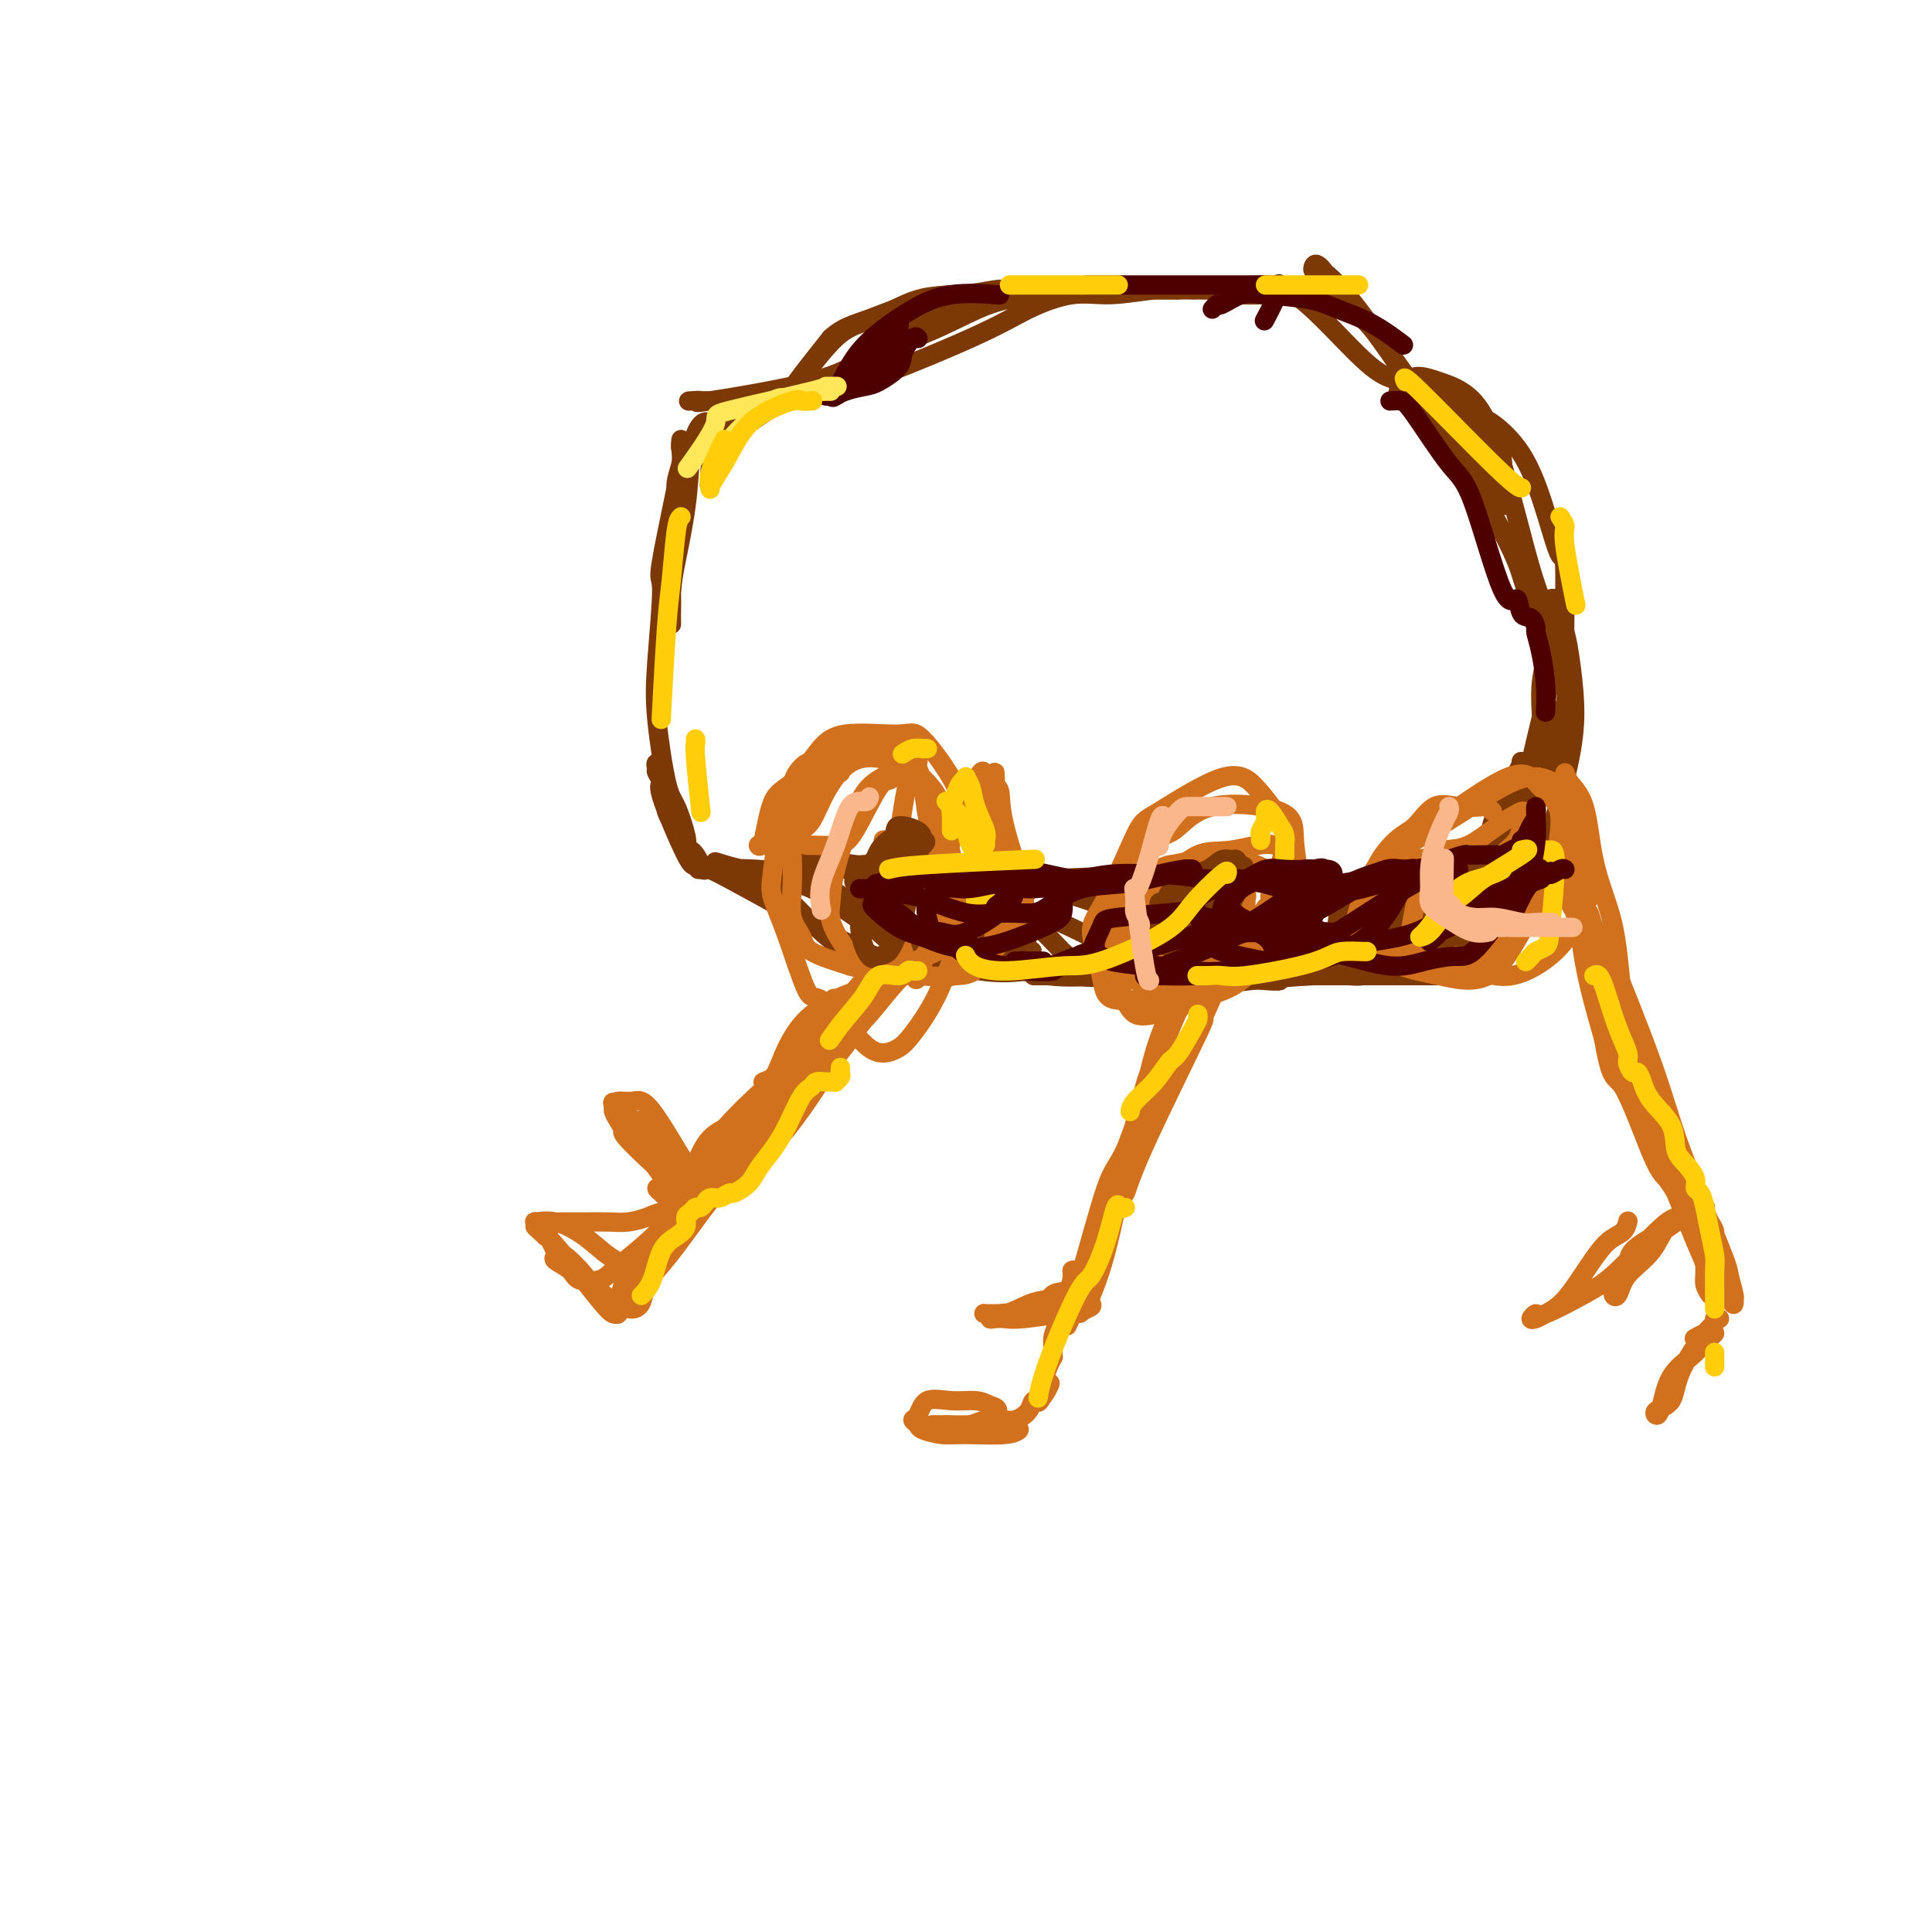 <svg viewBox='0 0 400 400' version='1.1' xmlns='http://www.w3.org/2000/svg' xmlns:xlink='http://www.w3.org/1999/xlink'><g fill='none' stroke='#7C3805' stroke-width='4' stroke-linecap='round' stroke-linejoin='round'><path d='M145,179c-0.310,0.098 -0.619,0.196 -1,0c-0.381,-0.196 -0.833,-0.686 -1,-1c-0.167,-0.314 -0.048,-0.451 -1,-3c-0.952,-2.549 -2.974,-7.511 -4,-10c-1.026,-2.489 -1.056,-2.504 -1,-3c0.056,-0.496 0.198,-1.474 0,-2c-0.198,-0.526 -0.736,-0.601 -1,-1c-0.264,-0.399 -0.254,-1.123 0,-1c0.254,0.123 0.751,1.094 1,3c0.249,1.906 0.251,4.747 1,7c0.749,2.253 2.244,3.918 3,5c0.756,1.082 0.774,1.581 1,2c0.226,0.419 0.661,0.757 1,1c0.339,0.243 0.583,0.390 1,1c0.417,0.610 1.006,1.682 1,2c-0.006,0.318 -0.608,-0.118 -1,0c-0.392,0.118 -0.574,0.790 -2,-2c-1.426,-2.790 -4.096,-9.041 -5,-12c-0.904,-2.959 -0.043,-2.627 0,-3c0.043,-0.373 -0.731,-1.450 -1,-2c-0.269,-0.550 -0.034,-0.571 0,-1c0.034,-0.429 -0.133,-1.265 0,-1c0.133,0.265 0.567,1.633 1,3'/><path d='M137,161c-0.890,-1.414 0.885,4.053 2,7c1.115,2.947 1.568,3.376 2,4c0.432,0.624 0.842,1.443 1,2c0.158,0.557 0.065,0.853 0,1c-0.065,0.147 -0.102,0.146 0,0c0.102,-0.146 0.341,-0.436 0,-2c-0.341,-1.564 -1.263,-4.401 -2,-6c-0.737,-1.599 -1.287,-1.961 -2,-5c-0.713,-3.039 -1.587,-8.754 -2,-13c-0.413,-4.246 -0.363,-7.023 0,-12c0.363,-4.977 1.040,-12.155 1,-15c-0.040,-2.845 -0.796,-1.356 0,-6c0.796,-4.644 3.142,-15.422 4,-20c0.858,-4.578 0.226,-2.956 0,-3c-0.226,-0.044 -0.045,-1.755 0,-2c0.045,-0.245 -0.044,0.977 0,2c0.044,1.023 0.222,1.847 0,3c-0.222,1.153 -0.844,2.635 -1,4c-0.156,1.365 0.154,2.612 0,6c-0.154,3.388 -0.773,8.916 -1,12c-0.227,3.084 -0.061,3.723 0,5c0.061,1.277 0.018,3.194 0,4c-0.018,0.806 -0.012,0.503 0,1c0.012,0.497 0.031,1.793 0,1c-0.031,-0.793 -0.111,-3.677 0,-6c0.111,-2.323 0.415,-4.087 1,-7c0.585,-2.913 1.453,-6.975 2,-11c0.547,-4.025 0.774,-8.012 1,-12'/><path d='M143,93c2.063,-7.830 3.720,-5.404 5,-5c1.280,0.404 2.184,-1.213 3,-2c0.816,-0.787 1.543,-0.742 2,-1c0.457,-0.258 0.642,-0.818 1,-1c0.358,-0.182 0.887,0.015 1,0c0.113,-0.015 -0.190,-0.242 -1,1c-0.810,1.242 -2.128,3.954 -3,6c-0.872,2.046 -1.299,3.427 -2,5c-0.701,1.573 -1.676,3.338 -2,4c-0.324,0.662 0.004,0.220 0,-1c-0.004,-1.220 -0.339,-3.216 2,-6c2.339,-2.784 7.354,-6.354 10,-8c2.646,-1.646 2.925,-1.368 5,-4c2.075,-2.632 5.946,-8.173 9,-11c3.054,-2.827 5.291,-2.940 8,-4c2.709,-1.060 5.891,-3.069 9,-4c3.109,-0.931 6.146,-0.786 9,-1c2.854,-0.214 5.525,-0.787 7,-1c1.475,-0.213 1.756,-0.065 2,0c0.244,0.065 0.452,0.046 0,0c-0.452,-0.046 -1.566,-0.119 -2,0c-0.434,0.119 -0.190,0.431 -2,1c-1.810,0.569 -5.675,1.395 -9,3c-3.325,1.605 -6.109,3.989 -9,6c-2.891,2.011 -5.887,3.648 -8,5c-2.113,1.352 -3.342,2.418 -5,3c-1.658,0.582 -3.745,0.681 -5,1c-1.255,0.319 -1.676,0.859 -2,1c-0.324,0.141 -0.549,-0.116 -1,0c-0.451,0.116 -1.129,0.605 0,-1c1.129,-1.605 4.064,-5.302 7,-9'/><path d='M172,70c2.339,-2.228 4.687,-2.797 8,-4c3.313,-1.203 7.591,-3.040 11,-4c3.409,-0.960 5.950,-1.043 9,-1c3.050,0.043 6.609,0.210 9,0c2.391,-0.210 3.613,-0.799 4,-1c0.387,-0.201 -0.061,-0.016 0,0c0.061,0.016 0.633,-0.139 1,0c0.367,0.139 0.530,0.570 -1,1c-1.530,0.430 -4.753,0.859 -8,2c-3.247,1.141 -6.517,2.996 -11,5c-4.483,2.004 -10.179,4.159 -14,6c-3.821,1.841 -5.768,3.369 -12,5c-6.232,1.631 -16.747,3.365 -21,4c-4.253,0.635 -2.242,0.171 -2,0c0.242,-0.171 -1.286,-0.048 -2,0c-0.714,0.048 -0.616,0.023 1,0c1.616,-0.023 4.749,-0.042 8,0c3.251,0.042 6.618,0.147 10,0c3.382,-0.147 6.777,-0.546 14,-3c7.223,-2.454 18.273,-6.963 25,-10c6.727,-3.037 9.130,-4.604 12,-6c2.870,-1.396 6.209,-2.623 9,-3c2.791,-0.377 5.036,0.095 8,0c2.964,-0.095 6.646,-0.758 9,-1c2.354,-0.242 3.378,-0.065 4,0c0.622,0.065 0.841,0.017 1,0c0.159,-0.017 0.259,-0.005 0,0c-0.259,0.005 -0.877,0.001 -2,0c-1.123,-0.001 -2.749,-0.000 -5,0c-2.251,0.000 -5.125,0.000 -8,0'/><path d='M229,60c-3.499,-0.000 -5.248,-0.000 -7,0c-1.752,0.000 -3.508,0.000 -5,0c-1.492,-0.000 -2.719,-0.000 -3,0c-0.281,0.000 0.383,0.000 1,0c0.617,-0.000 1.185,-0.001 2,0c0.815,0.001 1.876,0.005 7,0c5.124,-0.005 14.312,-0.017 20,0c5.688,0.017 7.875,0.065 11,0c3.125,-0.065 7.188,-0.242 10,0c2.812,0.242 4.373,0.903 6,1c1.627,0.097 3.321,-0.369 5,0c1.679,0.369 3.342,1.573 4,2c0.658,0.427 0.309,0.077 0,0c-0.309,-0.077 -0.579,0.119 -1,0c-0.421,-0.119 -0.995,-0.554 -3,-1c-2.005,-0.446 -5.443,-0.904 -9,-1c-3.557,-0.096 -7.234,0.170 -10,0c-2.766,-0.170 -4.621,-0.775 -6,-1c-1.379,-0.225 -2.283,-0.071 -3,0c-0.717,0.071 -1.247,0.059 -1,0c0.247,-0.059 1.270,-0.167 3,0c1.730,0.167 4.166,0.607 7,0c2.834,-0.607 6.067,-2.261 11,1c4.933,3.261 11.567,11.436 16,15c4.433,3.564 6.666,2.516 9,3c2.334,0.484 4.770,2.498 7,4c2.230,1.502 4.255,2.491 6,4c1.745,1.509 3.210,3.539 4,5c0.790,1.461 0.905,2.355 1,3c0.095,0.645 0.170,1.041 0,1c-0.170,-0.041 -0.585,-0.521 -1,-1'/><path d='M310,95c-0.214,0.322 -2.749,-2.872 -6,-5c-3.251,-2.128 -7.217,-3.191 -9,-4c-1.783,-0.809 -1.383,-1.364 -2,-2c-0.617,-0.636 -2.253,-1.354 -3,-2c-0.747,-0.646 -0.607,-1.220 0,-2c0.607,-0.780 1.681,-1.767 3,-2c1.319,-0.233 2.883,0.287 5,1c2.117,0.713 4.788,1.620 7,4c2.212,2.380 3.966,6.232 6,13c2.034,6.768 4.349,16.451 6,22c1.651,5.549 2.640,6.964 3,11c0.360,4.036 0.092,10.695 0,15c-0.092,4.305 -0.007,6.257 0,7c0.007,0.743 -0.066,0.277 0,2c0.066,1.723 0.269,5.635 0,4c-0.269,-1.635 -1.011,-8.816 -1,-13c0.011,-4.184 0.773,-5.370 1,-8c0.227,-2.630 -0.082,-6.705 0,-9c0.082,-2.295 0.554,-2.811 1,-3c0.446,-0.189 0.866,-0.053 1,0c0.134,0.053 -0.017,0.022 0,2c0.017,1.978 0.201,5.965 0,9c-0.201,3.035 -0.789,5.118 -2,10c-1.211,4.882 -3.046,12.563 -4,17c-0.954,4.437 -1.026,5.631 -2,8c-0.974,2.369 -2.849,5.913 -4,8c-1.151,2.087 -1.579,2.716 -2,3c-0.421,0.284 -0.835,0.224 -1,0c-0.165,-0.224 -0.083,-0.612 0,-1'/><path d='M307,180c-0.806,0.120 1.679,-8.580 3,-13c1.321,-4.420 1.478,-4.561 2,-5c0.522,-0.439 1.409,-1.176 2,-2c0.591,-0.824 0.885,-1.733 1,-2c0.115,-0.267 0.053,0.109 0,0c-0.053,-0.109 -0.095,-0.702 0,0c0.095,0.702 0.327,2.700 0,5c-0.327,2.300 -1.212,4.902 -2,7c-0.788,2.098 -1.477,3.691 -2,5c-0.523,1.309 -0.879,2.335 -1,3c-0.121,0.665 -0.007,0.970 0,2c0.007,1.030 -0.093,2.787 1,0c1.093,-2.787 3.379,-10.116 5,-13c1.621,-2.884 2.576,-1.323 4,-5c1.424,-3.677 3.316,-12.592 4,-16c0.684,-3.408 0.160,-1.308 0,-6c-0.160,-4.692 0.043,-16.175 0,-21c-0.043,-4.825 -0.331,-2.991 -1,-4c-0.669,-1.009 -1.718,-4.862 -3,-9c-1.282,-4.138 -2.795,-8.562 -5,-12c-2.205,-3.438 -5.101,-5.892 -7,-7c-1.899,-1.108 -2.800,-0.871 -4,-1c-1.200,-0.129 -2.698,-0.626 -4,-1c-1.302,-0.374 -2.406,-0.626 -3,-1c-0.594,-0.374 -0.676,-0.868 -1,-1c-0.324,-0.132 -0.891,0.100 -1,0c-0.109,-0.100 0.239,-0.532 2,1c1.761,1.532 4.936,5.028 7,8c2.064,2.972 3.018,5.421 4,7c0.982,1.579 1.991,2.290 3,3'/><path d='M311,102c2.196,2.976 0.684,1.415 0,1c-0.684,-0.415 -0.542,0.317 0,1c0.542,0.683 1.483,1.317 0,-1c-1.483,-2.317 -5.391,-7.584 -9,-12c-3.609,-4.416 -6.918,-7.979 -10,-12c-3.082,-4.021 -5.937,-8.498 -8,-11c-2.063,-2.502 -3.334,-3.029 -5,-5c-1.666,-1.971 -3.729,-5.388 -5,-7c-1.271,-1.612 -1.752,-1.421 -2,-1c-0.248,0.421 -0.262,1.071 0,1c0.262,-0.071 0.802,-0.863 3,1c2.198,1.863 6.054,6.381 12,15c5.946,8.619 13.982,21.339 17,26c3.018,4.661 1.019,1.263 2,3c0.981,1.737 4.943,8.608 7,13c2.057,4.392 2.211,6.305 3,8c0.789,1.695 2.214,3.172 3,4c0.786,0.828 0.931,1.006 1,1c0.069,-0.006 0.060,-0.195 0,0c-0.060,0.195 -0.171,0.775 0,1c0.171,0.225 0.623,0.096 1,0c0.377,-0.096 0.679,-0.157 1,0c0.321,0.157 0.659,0.534 1,1c0.341,0.466 0.683,1.022 1,2c0.317,0.978 0.608,2.378 1,5c0.392,2.622 0.885,6.466 1,10c0.115,3.534 -0.149,6.756 -1,11c-0.851,4.244 -2.290,9.509 -3,12c-0.710,2.491 -0.691,2.209 -3,6c-2.309,3.791 -6.945,11.655 -10,16c-3.055,4.345 -4.527,5.173 -6,6'/><path d='M303,197c-3.527,4.517 -2.846,1.810 -3,1c-0.154,-0.810 -1.145,0.275 -2,1c-0.855,0.725 -1.574,1.088 -1,0c0.574,-1.088 2.439,-3.626 4,-6c1.561,-2.374 2.816,-4.584 4,-6c1.184,-1.416 2.298,-2.040 4,-3c1.702,-0.960 3.993,-2.257 5,-3c1.007,-0.743 0.730,-0.931 1,-1c0.270,-0.069 1.087,-0.019 1,0c-0.087,0.019 -1.078,0.008 -1,0c0.078,-0.008 1.226,-0.013 -1,2c-2.226,2.013 -7.825,6.045 -12,9c-4.175,2.955 -6.925,4.832 -9,6c-2.075,1.168 -3.474,1.627 -5,2c-1.526,0.373 -3.179,0.659 -4,1c-0.821,0.341 -0.809,0.738 -1,1c-0.191,0.262 -0.586,0.388 0,-1c0.586,-1.388 2.153,-4.289 4,-7c1.847,-2.711 3.975,-5.233 6,-7c2.025,-1.767 3.946,-2.779 6,-4c2.054,-1.221 4.240,-2.651 3,-1c-1.240,1.651 -5.905,6.384 -9,9c-3.095,2.616 -4.621,3.115 -6,4c-1.379,0.885 -2.612,2.154 -4,3c-1.388,0.846 -2.930,1.268 -4,2c-1.070,0.732 -1.668,1.773 -2,0c-0.332,-1.773 -0.397,-6.362 0,-9c0.397,-2.638 1.256,-3.325 2,-4c0.744,-0.675 1.372,-1.337 2,-2'/><path d='M281,184c1.055,-1.340 1.691,-1.689 3,-2c1.309,-0.311 3.289,-0.583 4,-1c0.711,-0.417 0.152,-0.980 0,-1c-0.152,-0.020 0.104,0.501 0,1c-0.104,0.499 -0.567,0.975 -1,1c-0.433,0.025 -0.837,-0.402 -2,1c-1.163,1.402 -3.084,4.634 -4,6c-0.916,1.366 -0.828,0.868 -1,1c-0.172,0.132 -0.603,0.894 -1,1c-0.397,0.106 -0.759,-0.444 -1,-1c-0.241,-0.556 -0.360,-1.119 0,-2c0.360,-0.881 1.199,-2.082 2,-3c0.801,-0.918 1.564,-1.553 2,-2c0.436,-0.447 0.545,-0.705 1,-1c0.455,-0.295 1.257,-0.627 2,-1c0.743,-0.373 1.426,-0.787 2,-1c0.574,-0.213 1.040,-0.224 1,0c-0.040,0.224 -0.588,0.684 -1,1c-0.412,0.316 -0.690,0.489 -1,1c-0.310,0.511 -0.651,1.359 -2,2c-1.349,0.641 -3.707,1.076 -6,1c-2.293,-0.076 -4.520,-0.661 -7,-1c-2.480,-0.339 -5.214,-0.431 -9,-1c-3.786,-0.569 -8.626,-1.614 -12,-2c-3.374,-0.386 -5.283,-0.115 -8,0c-2.717,0.115 -6.244,0.072 -8,0c-1.756,-0.072 -1.742,-0.173 -2,0c-0.258,0.173 -0.788,0.621 -1,1c-0.212,0.379 -0.106,0.690 0,1'/><path d='M231,183c-1.581,1.698 3.965,4.942 8,7c4.035,2.058 6.559,2.929 9,4c2.441,1.071 4.798,2.341 7,3c2.202,0.659 4.249,0.708 6,1c1.751,0.292 3.207,0.826 4,1c0.793,0.174 0.923,-0.013 1,0c0.077,0.013 0.102,0.226 0,0c-0.102,-0.226 -0.330,-0.890 -3,-1c-2.670,-0.110 -7.781,0.335 -13,-1c-5.219,-1.335 -10.544,-4.449 -16,-7c-5.456,-2.551 -11.041,-4.540 -17,-6c-5.959,-1.460 -12.291,-2.391 -19,-3c-6.709,-0.609 -13.796,-0.894 -18,-1c-4.204,-0.106 -5.526,-0.032 -7,0c-1.474,0.032 -3.098,0.022 -4,0c-0.902,-0.022 -1.080,-0.055 -1,0c0.080,0.055 0.418,0.197 2,0c1.582,-0.197 4.410,-0.732 9,-1c4.590,-0.268 10.944,-0.269 16,1c5.056,1.269 8.816,3.808 12,6c3.184,2.192 5.794,4.039 8,6c2.206,1.961 4.010,4.038 5,5c0.990,0.962 1.165,0.811 1,1c-0.165,0.189 -0.672,0.719 -1,1c-0.328,0.281 -0.477,0.312 -3,1c-2.523,0.688 -7.418,2.033 -14,1c-6.582,-1.033 -14.849,-4.445 -21,-8c-6.151,-3.555 -10.185,-7.252 -14,-9c-3.815,-1.748 -7.412,-1.548 -10,-2c-2.588,-0.452 -4.168,-1.558 -5,-2c-0.832,-0.442 -0.916,-0.221 -1,0'/><path d='M152,180c-7.930,-3.208 -2.254,-0.727 2,0c4.254,0.727 7.088,-0.298 10,-1c2.912,-0.702 5.903,-1.080 13,0c7.097,1.080 18.300,3.617 24,6c5.700,2.383 5.895,4.610 7,6c1.105,1.390 3.118,1.943 4,3c0.882,1.057 0.633,2.618 1,3c0.367,0.382 1.351,-0.414 0,0c-1.351,0.414 -5.037,2.038 -9,3c-3.963,0.962 -8.203,1.263 -12,1c-3.797,-0.263 -7.151,-1.089 -15,-5c-7.849,-3.911 -20.194,-10.906 -26,-14c-5.806,-3.094 -5.075,-2.287 -5,-2c0.075,0.287 -0.506,0.055 -1,0c-0.494,-0.055 -0.900,0.068 1,0c1.900,-0.068 6.105,-0.327 11,0c4.895,0.327 10.479,1.240 15,4c4.521,2.760 7.979,7.365 11,10c3.021,2.635 5.605,3.298 8,4c2.395,0.702 4.601,1.443 6,2c1.399,0.557 1.990,0.929 2,1c0.010,0.071 -0.563,-0.160 -1,0c-0.437,0.160 -0.739,0.710 -1,1c-0.261,0.290 -0.480,0.320 -4,0c-3.520,-0.320 -10.341,-0.990 -16,-4c-5.659,-3.010 -10.154,-8.359 -13,-11c-2.846,-2.641 -4.041,-2.574 -5,-3c-0.959,-0.426 -1.681,-1.345 -2,-2c-0.319,-0.655 -0.234,-1.044 1,-1c1.234,0.044 3.617,0.522 6,1'/><path d='M164,182c4.285,1.679 11.498,5.876 18,9c6.502,3.124 12.291,5.176 20,7c7.709,1.824 17.336,3.421 24,4c6.664,0.579 10.365,0.141 14,0c3.635,-0.141 7.204,0.014 10,0c2.796,-0.014 4.820,-0.199 7,0c2.180,0.199 4.516,0.782 6,1c1.484,0.218 2.117,0.073 2,0c-0.117,-0.073 -0.983,-0.072 -1,0c-0.017,0.072 0.816,0.215 -2,0c-2.816,-0.215 -9.280,-0.790 -16,-1c-6.720,-0.210 -13.697,-0.056 -17,0c-3.303,0.056 -2.932,0.015 -4,0c-1.068,-0.015 -3.576,-0.004 -5,0c-1.424,0.004 -1.765,0.001 -2,0c-0.235,-0.001 -0.365,-0.000 1,0c1.365,0.000 4.224,0.000 9,0c4.776,-0.000 11.469,0.000 17,0c5.531,-0.000 9.902,-0.000 16,0c6.098,0.000 13.925,0.001 19,0c5.075,-0.001 7.399,-0.003 10,0c2.601,0.003 5.477,0.009 7,0c1.523,-0.009 1.691,-0.035 2,0c0.309,0.035 0.759,0.132 0,0c-0.759,-0.132 -2.728,-0.493 -5,-1c-2.272,-0.507 -4.846,-1.159 -7,-2c-2.154,-0.841 -3.886,-1.869 -5,-2c-1.114,-0.131 -1.608,0.635 -2,0c-0.392,-0.635 -0.683,-2.671 0,-5c0.683,-2.329 2.338,-4.951 3,-6c0.662,-1.049 0.331,-0.524 0,0'/><path d='M308,202c-0.353,0.159 -0.706,0.317 -1,0c-0.294,-0.317 -0.530,-1.111 -1,-2c-0.470,-0.889 -1.173,-1.873 -2,-3c-0.827,-1.127 -1.777,-2.398 -3,-3c-1.223,-0.602 -2.717,-0.536 -4,0c-1.283,0.536 -2.355,1.543 -4,2c-1.645,0.457 -3.865,0.363 -6,1c-2.135,0.637 -4.186,2.003 -8,3c-3.814,0.997 -9.391,1.623 -14,2c-4.609,0.377 -8.251,0.504 -11,1c-2.749,0.496 -4.606,1.360 -6,2c-1.394,0.640 -2.324,1.058 -3,1c-0.676,-0.058 -1.097,-0.590 0,-1c1.097,-0.410 3.713,-0.698 6,-1c2.287,-0.302 4.247,-0.619 8,-1c3.753,-0.381 9.300,-0.824 13,-1c3.700,-0.176 5.552,-0.083 7,0c1.448,0.083 2.491,0.155 3,0c0.509,-0.155 0.484,-0.539 1,-1c0.516,-0.461 1.574,-0.999 0,-1c-1.574,-0.001 -5.780,0.536 -11,1c-5.220,0.464 -11.455,0.856 -17,1c-5.545,0.144 -10.399,0.038 -15,0c-4.601,-0.038 -8.948,-0.010 -13,0c-4.052,0.010 -7.808,0.003 -10,0c-2.192,-0.003 -2.821,-0.001 -3,0c-0.179,0.001 0.092,0.000 1,0c0.908,-0.000 2.453,-0.000 3,0c0.547,0.000 0.095,0.000 5,0c4.905,-0.000 15.167,-0.000 21,0c5.833,0.000 7.238,0.000 9,0c1.762,-0.000 3.881,-0.000 6,0'/><path d='M259,202c7.584,-0.000 4.043,-0.001 3,0c-1.043,0.001 0.412,0.004 1,0c0.588,-0.004 0.308,-0.013 -1,0c-1.308,0.013 -3.645,0.050 -7,0c-3.355,-0.050 -7.729,-0.186 -14,0c-6.271,0.186 -14.438,0.695 -20,0c-5.562,-0.695 -8.519,-2.595 -11,-4c-2.481,-1.405 -4.486,-2.314 -6,-3c-1.514,-0.686 -2.536,-1.150 -3,-2c-0.464,-0.850 -0.370,-2.086 0,-4c0.370,-1.914 1.017,-4.507 9,-6c7.983,-1.493 23.301,-1.885 31,-1c7.699,0.885 7.777,3.047 9,5c1.223,1.953 3.590,3.697 5,5c1.410,1.303 1.862,2.167 2,3c0.138,0.833 -0.039,1.637 0,2c0.039,0.363 0.295,0.285 -2,1c-2.295,0.715 -7.140,2.224 -12,3c-4.860,0.776 -9.734,0.820 -14,1c-4.266,0.180 -7.925,0.498 -12,0c-4.075,-0.498 -8.565,-1.811 -12,-3c-3.435,-1.189 -5.814,-2.255 -7,-3c-1.186,-0.745 -1.180,-1.170 -1,-2c0.180,-0.830 0.532,-2.066 2,-3c1.468,-0.934 4.051,-1.568 7,-2c2.949,-0.432 6.265,-0.663 11,1c4.735,1.663 10.888,5.219 15,7c4.112,1.781 6.184,1.787 8,2c1.816,0.213 3.376,0.632 4,1c0.624,0.368 0.312,0.684 0,1'/><path d='M244,201c4.500,1.833 2.250,0.917 0,0'/></g>
<g fill='none' stroke='#D2711D' stroke-width='4' stroke-linecap='round' stroke-linejoin='round'><path d='M184,177c-0.030,-0.339 -0.060,-0.679 0,-1c0.060,-0.321 0.208,-0.625 0,-1c-0.208,-0.375 -0.774,-0.821 -1,-1c-0.226,-0.179 -0.113,-0.089 0,0'/><path d='M174,160c0.118,-0.309 0.236,-0.618 0,-1c-0.236,-0.382 -0.827,-0.837 -1,-1c-0.173,-0.163 0.071,-0.036 0,0c-0.071,0.036 -0.456,-0.020 -1,0c-0.544,0.020 -1.246,0.117 -2,1c-0.754,0.883 -1.561,2.552 -2,4c-0.439,1.448 -0.510,2.674 -1,4c-0.490,1.326 -1.399,2.752 -2,4c-0.601,1.248 -0.893,2.316 -1,3c-0.107,0.684 -0.027,0.982 0,1c0.027,0.018 0.002,-0.243 0,-1c-0.002,-0.757 0.021,-2.009 0,-4c-0.021,-1.991 -0.085,-4.722 0,-6c0.085,-1.278 0.318,-1.102 1,-2c0.682,-0.898 1.813,-2.868 3,-4c1.187,-1.132 2.429,-1.426 4,-2c1.571,-0.574 3.472,-1.430 5,-2c1.528,-0.570 2.683,-0.855 4,-1c1.317,-0.145 2.798,-0.150 4,0c1.202,0.150 2.127,0.454 3,1c0.873,0.546 1.695,1.333 2,2c0.305,0.667 0.094,1.213 0,2c-0.094,0.787 -0.072,1.816 0,2c0.072,0.184 0.193,-0.476 0,-1c-0.193,-0.524 -0.702,-0.910 -1,-1c-0.298,-0.090 -0.387,0.117 -1,0c-0.613,-0.117 -1.752,-0.557 -3,-1c-1.248,-0.443 -2.605,-0.888 -4,-1c-1.395,-0.112 -2.827,0.111 -4,0c-1.173,-0.111 -2.086,-0.555 -3,-1'/><path d='M174,155c-3.079,-0.700 -2.775,0.051 -4,2c-1.225,1.949 -3.979,5.096 -6,8c-2.021,2.904 -3.310,5.566 -4,7c-0.690,1.434 -0.783,1.639 -1,2c-0.217,0.361 -0.559,0.879 -1,1c-0.441,0.121 -0.982,-0.154 -1,0c-0.018,0.154 0.487,0.737 1,-1c0.513,-1.737 1.033,-5.795 2,-8c0.967,-2.205 2.379,-2.556 4,-4c1.621,-1.444 3.449,-3.979 5,-6c1.551,-2.021 2.824,-3.528 6,-4c3.176,-0.472 8.255,0.090 11,0c2.745,-0.090 3.155,-0.832 5,1c1.845,1.832 5.123,6.238 7,10c1.877,3.762 2.352,6.882 3,8c0.648,1.118 1.467,0.235 2,2c0.533,1.765 0.779,6.177 1,9c0.221,2.823 0.416,4.058 0,5c-0.416,0.942 -1.445,1.593 -2,2c-0.555,0.407 -0.636,0.572 -1,0c-0.364,-0.572 -1.010,-1.881 -2,-3c-0.990,-1.119 -2.325,-2.048 -3,-3c-0.675,-0.952 -0.689,-1.927 0,-5c0.689,-3.073 2.083,-8.244 3,-11c0.917,-2.756 1.359,-3.098 2,-4c0.641,-0.902 1.481,-2.366 2,-3c0.519,-0.634 0.717,-0.440 1,1c0.283,1.440 0.652,4.126 1,6c0.348,1.874 0.674,2.937 1,4'/><path d='M206,171c0.444,2.698 0.054,3.944 -1,8c-1.054,4.056 -2.771,10.921 -4,14c-1.229,3.079 -1.970,2.370 -3,4c-1.030,1.630 -2.347,5.598 -4,9c-1.653,3.402 -3.640,6.237 -5,8c-1.360,1.763 -2.094,2.453 -3,3c-0.906,0.547 -1.984,0.951 -3,1c-1.016,0.049 -1.969,-0.256 -3,-1c-1.031,-0.744 -2.140,-1.928 -4,-4c-1.860,-2.072 -4.472,-5.031 -6,-6c-1.528,-0.969 -1.973,0.054 -3,-2c-1.027,-2.054 -2.636,-7.183 -4,-11c-1.364,-3.817 -2.483,-6.320 -3,-8c-0.517,-1.680 -0.433,-2.535 0,-6c0.433,-3.465 1.216,-9.540 2,-13c0.784,-3.460 1.571,-4.304 2,-5c0.429,-0.696 0.500,-1.242 1,-2c0.500,-0.758 1.427,-1.728 2,-2c0.573,-0.272 0.791,0.154 1,0c0.209,-0.154 0.410,-0.887 0,1c-0.410,1.887 -1.430,6.394 -2,9c-0.570,2.606 -0.691,3.313 -1,4c-0.309,0.687 -0.808,1.356 -1,2c-0.192,0.644 -0.078,1.264 0,3c0.078,1.736 0.120,4.590 0,7c-0.120,2.410 -0.403,4.378 0,6c0.403,1.622 1.493,2.898 2,4c0.507,1.102 0.431,2.029 2,3c1.569,0.971 4.785,1.985 8,3'/><path d='M176,200c2.225,0.631 3.789,0.710 6,1c2.211,0.290 5.070,0.793 8,1c2.930,0.207 5.933,0.119 8,0c2.067,-0.119 3.199,-0.269 5,-2c1.801,-1.731 4.272,-5.042 6,-7c1.728,-1.958 2.713,-2.563 3,-4c0.287,-1.437 -0.123,-3.706 0,-4c0.123,-0.294 0.779,1.387 0,-1c-0.779,-2.387 -2.993,-8.842 -4,-13c-1.007,-4.158 -0.807,-6.018 -1,-7c-0.193,-0.982 -0.779,-1.086 -1,-2c-0.221,-0.914 -0.076,-2.637 0,-2c0.076,0.637 0.085,3.634 0,6c-0.085,2.366 -0.263,4.099 0,5c0.263,0.901 0.966,0.969 1,5c0.034,4.031 -0.600,12.026 -1,16c-0.400,3.974 -0.566,3.927 -1,4c-0.434,0.073 -1.135,0.266 -2,1c-0.865,0.734 -1.893,2.008 -3,3c-1.107,0.992 -2.294,1.702 -4,2c-1.706,0.298 -3.931,0.183 -5,0c-1.069,-0.183 -0.981,-0.436 -1,0c-0.019,0.436 -0.146,1.559 -1,0c-0.854,-1.559 -2.436,-5.800 -3,-9c-0.564,-3.200 -0.110,-5.360 0,-8c0.110,-2.640 -0.125,-5.760 0,-9c0.125,-3.240 0.611,-6.600 1,-9c0.389,-2.400 0.682,-3.838 1,-5c0.318,-1.162 0.662,-2.046 1,-2c0.338,0.046 0.669,1.023 1,2'/><path d='M190,162c0.959,-3.366 1.356,3.720 2,7c0.644,3.280 1.535,2.754 2,3c0.465,0.246 0.505,1.264 1,3c0.495,1.736 1.447,4.189 2,6c0.553,1.811 0.708,2.978 1,3c0.292,0.022 0.721,-1.102 1,-2c0.279,-0.898 0.408,-1.569 0,-2c-0.408,-0.431 -1.354,-0.622 -2,-3c-0.646,-2.378 -0.992,-6.942 -2,-10c-1.008,-3.058 -2.677,-4.610 -4,-6c-1.323,-1.390 -2.300,-2.618 -3,-3c-0.700,-0.382 -1.121,0.083 -2,0c-0.879,-0.083 -2.215,-0.714 -4,-1c-1.785,-0.286 -4.021,-0.228 -6,1c-1.979,1.228 -3.703,3.625 -5,6c-1.297,2.375 -2.166,4.727 -3,6c-0.834,1.273 -1.633,1.466 -2,2c-0.367,0.534 -0.302,1.409 0,2c0.302,0.591 0.840,0.900 1,1c0.160,0.100 -0.058,-0.007 1,0c1.058,0.007 3.392,0.128 5,0c1.608,-0.128 2.490,-0.504 4,-3c1.510,-2.496 3.647,-7.112 5,-9c1.353,-1.888 1.920,-1.047 3,-2c1.080,-0.953 2.671,-3.699 4,-3c1.329,0.699 2.396,4.842 3,7c0.604,2.158 0.744,2.331 1,3c0.256,0.669 0.628,1.835 1,3'/><path d='M194,171c0.585,2.403 -0.454,1.909 -1,3c-0.546,1.091 -0.599,3.766 -1,5c-0.401,1.234 -1.150,1.025 -1,1c0.150,-0.025 1.200,0.132 2,0c0.800,-0.132 1.350,-0.553 2,0c0.650,0.553 1.401,2.079 2,4c0.599,1.921 1.046,4.235 1,6c-0.046,1.765 -0.584,2.980 -1,4c-0.416,1.020 -0.710,1.846 -3,3c-2.290,1.154 -6.575,2.637 -9,4c-2.425,1.363 -2.991,2.606 -5,1c-2.009,-1.606 -5.460,-6.061 -7,-9c-1.540,-2.939 -1.170,-4.362 -1,-6c0.170,-1.638 0.141,-3.491 1,-7c0.859,-3.509 2.608,-8.676 4,-12c1.392,-3.324 2.429,-4.807 4,-6c1.571,-1.193 3.676,-2.096 5,-3c1.324,-0.904 1.869,-1.808 3,0c1.131,1.808 2.850,6.328 4,8c1.150,1.672 1.731,0.495 2,4c0.269,3.505 0.226,11.692 0,16c-0.226,4.308 -0.635,4.737 -1,6c-0.365,1.263 -0.685,3.359 -1,4c-0.315,0.641 -0.623,-0.174 -1,0c-0.377,0.174 -0.822,1.335 -1,2c-0.178,0.665 -0.089,0.832 0,1'/><path d='M191,200c-0.870,4.413 -1.044,0.946 -1,0c0.044,-0.946 0.306,0.631 0,1c-0.306,0.369 -1.178,-0.469 -3,1c-1.822,1.469 -4.592,5.245 -7,8c-2.408,2.755 -4.455,4.490 -6,6c-1.545,1.510 -2.590,2.795 -4,4c-1.410,1.205 -3.186,2.329 -5,3c-1.814,0.671 -3.666,0.891 -5,1c-1.334,0.109 -2.150,0.109 -2,0c0.150,-0.109 1.267,-0.327 2,-1c0.733,-0.673 1.081,-1.799 2,-4c0.919,-2.201 2.407,-5.475 5,-8c2.593,-2.525 6.290,-4.301 8,-5c1.710,-0.699 1.434,-0.320 2,-1c0.566,-0.680 1.973,-2.420 3,-3c1.027,-0.580 1.674,-0.001 2,0c0.326,0.001 0.332,-0.576 0,0c-0.332,0.576 -1.003,2.305 -2,4c-0.997,1.695 -2.322,3.355 -5,6c-2.678,2.645 -6.709,6.274 -11,10c-4.291,3.726 -8.840,7.549 -12,11c-3.160,3.451 -4.929,6.529 -6,8c-1.071,1.471 -1.444,1.336 -2,2c-0.556,0.664 -1.293,2.128 -1,1c0.293,-1.128 1.618,-4.848 3,-7c1.382,-2.152 2.822,-2.737 5,-4c2.178,-1.263 5.095,-3.203 8,-7c2.905,-3.797 5.799,-9.451 9,-13c3.201,-3.549 6.708,-4.994 9,-6c2.292,-1.006 3.369,-1.573 4,-2c0.631,-0.427 0.815,-0.713 1,-1'/><path d='M182,204c2.349,-1.343 1.221,-0.200 1,0c-0.221,0.200 0.465,-0.545 -1,2c-1.465,2.545 -5.082,8.378 -9,13c-3.918,4.622 -8.137,8.034 -12,12c-3.863,3.966 -7.369,8.487 -10,11c-2.631,2.513 -4.388,3.020 -6,4c-1.612,0.980 -3.078,2.434 -4,3c-0.922,0.566 -1.299,0.246 -1,0c0.299,-0.246 1.275,-0.416 2,-2c0.725,-1.584 1.201,-4.580 4,-8c2.799,-3.420 7.922,-7.264 12,-12c4.078,-4.736 7.112,-10.365 10,-14c2.888,-3.635 5.631,-5.277 7,-6c1.369,-0.723 1.363,-0.527 2,-1c0.637,-0.473 1.915,-1.615 2,-1c0.085,0.615 -1.023,2.988 -2,5c-0.977,2.012 -1.823,3.664 -3,5c-1.177,1.336 -2.686,2.357 -6,7c-3.314,4.643 -8.432,12.908 -13,18c-4.568,5.092 -8.586,7.012 -11,9c-2.414,1.988 -3.222,4.046 -4,5c-0.778,0.954 -1.524,0.806 -2,1c-0.476,0.194 -0.681,0.732 0,0c0.681,-0.732 2.249,-2.732 5,-7c2.751,-4.268 6.684,-10.803 10,-14c3.316,-3.197 6.016,-3.056 9,-6c2.984,-2.944 6.253,-8.974 9,-13c2.747,-4.026 4.974,-6.048 6,-7c1.026,-0.952 0.853,-0.833 1,-1c0.147,-0.167 0.613,-0.619 0,1c-0.613,1.619 -2.307,5.310 -4,9'/><path d='M174,217c-2.949,5.400 -8.821,14.400 -13,19c-4.179,4.600 -6.667,4.800 -10,8c-3.333,3.200 -7.513,9.401 -11,14c-3.487,4.599 -6.282,7.596 -8,9c-1.718,1.404 -2.361,1.216 -3,2c-0.639,0.784 -1.276,2.540 -1,1c0.276,-1.540 1.465,-6.376 3,-9c1.535,-2.624 3.415,-3.034 6,-7c2.585,-3.966 5.876,-11.487 11,-18c5.124,-6.513 12.082,-12.020 16,-16c3.918,-3.980 4.797,-6.435 6,-9c1.203,-2.565 2.730,-5.242 3,-4c0.270,1.242 -0.716,6.402 -2,9c-1.284,2.598 -2.864,2.632 -6,7c-3.136,4.368 -7.826,13.069 -11,17c-3.174,3.931 -4.830,3.092 -8,6c-3.170,2.908 -7.852,9.563 -10,13c-2.148,3.437 -1.760,3.656 -2,4c-0.240,0.344 -1.107,0.814 -1,0c0.107,-0.814 1.188,-2.911 2,-4c0.812,-1.089 1.355,-1.171 5,-6c3.645,-4.829 10.392,-14.405 15,-20c4.608,-5.595 7.076,-7.211 9,-10c1.924,-2.789 3.305,-6.753 4,-9c0.695,-2.247 0.703,-2.779 1,-3c0.297,-0.221 0.884,-0.131 1,1c0.116,1.131 -0.237,3.303 -2,6c-1.763,2.697 -4.936,5.918 -8,10c-3.064,4.082 -6.018,9.023 -9,13c-2.982,3.977 -5.991,6.988 -9,10'/><path d='M142,251c-4.970,6.669 -4.396,6.842 -5,8c-0.604,1.158 -2.387,3.302 -3,4c-0.613,0.698 -0.055,-0.051 0,0c0.055,0.051 -0.391,0.901 0,0c0.391,-0.901 1.621,-3.552 2,-5c0.379,-1.448 -0.092,-1.694 0,-2c0.092,-0.306 0.747,-0.674 1,-1c0.253,-0.326 0.103,-0.610 0,-1c-0.103,-0.390 -0.161,-0.886 0,-1c0.161,-0.114 0.541,0.153 0,1c-0.541,0.847 -2.002,2.274 -4,4c-1.998,1.726 -4.533,3.752 -6,5c-1.467,1.248 -1.868,1.719 -3,2c-1.132,0.281 -2.997,0.373 -4,0c-1.003,-0.373 -1.146,-1.210 -2,-2c-0.854,-0.790 -2.421,-1.531 -3,-2c-0.579,-0.469 -0.171,-0.664 0,-1c0.171,-0.336 0.104,-0.811 0,-1c-0.104,-0.189 -0.247,-0.090 0,0c0.247,0.090 0.883,0.171 2,1c1.117,0.829 2.716,2.407 4,4c1.284,1.593 2.254,3.201 3,4c0.746,0.799 1.269,0.789 2,1c0.731,0.211 1.670,0.643 2,1c0.330,0.357 0.051,0.639 0,1c-0.051,0.361 0.127,0.801 0,1c-0.127,0.199 -0.560,0.156 -1,0c-0.440,-0.156 -0.888,-0.427 -3,-3c-2.112,-2.573 -5.889,-7.450 -8,-10c-2.111,-2.550 -2.555,-2.775 -3,-3'/><path d='M113,256c-2.785,-2.556 -2.248,-1.945 -2,-2c0.248,-0.055 0.208,-0.776 0,-1c-0.208,-0.224 -0.583,0.047 0,0c0.583,-0.047 2.125,-0.414 4,0c1.875,0.414 4.082,1.609 6,3c1.918,1.391 3.548,2.977 5,4c1.452,1.023 2.725,1.484 4,3c1.275,1.516 2.551,4.086 3,5c0.449,0.914 0.071,0.171 0,0c-0.071,-0.171 0.164,0.229 0,1c-0.164,0.771 -0.726,1.914 -2,2c-1.274,0.086 -3.259,-0.883 -6,-3c-2.741,-2.117 -6.238,-5.380 -8,-7c-1.762,-1.620 -1.789,-1.596 -2,-2c-0.211,-0.404 -0.607,-1.236 -1,-2c-0.393,-0.764 -0.782,-1.458 -1,-2c-0.218,-0.542 -0.266,-0.930 0,-1c0.266,-0.070 0.847,0.177 1,0c0.153,-0.177 -0.123,-0.780 0,-1c0.123,-0.220 0.645,-0.059 1,0c0.355,0.059 0.542,0.016 1,0c0.458,-0.016 1.188,-0.003 2,0c0.812,0.003 1.705,-0.002 2,0c0.295,0.002 -0.008,0.011 1,0c1.008,-0.011 3.328,-0.041 5,0c1.672,0.041 2.697,0.155 4,0c1.303,-0.155 2.885,-0.577 4,-1c1.115,-0.423 1.763,-0.845 3,-1c1.237,-0.155 3.064,-0.042 4,0c0.936,0.042 0.982,0.012 1,0c0.018,-0.012 0.009,-0.006 0,0'/><path d='M142,251c4.431,-0.736 1.009,-0.576 -1,-1c-2.009,-0.424 -2.606,-1.431 -3,-2c-0.394,-0.569 -0.584,-0.698 -1,-1c-0.416,-0.302 -1.057,-0.776 -1,-1c0.057,-0.224 0.811,-0.199 1,0c0.189,0.199 -0.186,0.571 0,1c0.186,0.429 0.934,0.917 2,1c1.066,0.083 2.450,-0.237 3,0c0.550,0.237 0.266,1.030 -1,0c-1.266,-1.030 -3.514,-3.884 -5,-6c-1.486,-2.116 -2.212,-3.493 -3,-5c-0.788,-1.507 -1.639,-3.144 -2,-4c-0.361,-0.856 -0.232,-0.933 0,-1c0.232,-0.067 0.566,-0.126 1,0c0.434,0.126 0.967,0.435 2,2c1.033,1.565 2.564,4.385 4,6c1.436,1.615 2.775,2.026 4,3c1.225,0.974 2.335,2.512 3,3c0.665,0.488 0.885,-0.072 1,0c0.115,0.072 0.123,0.777 0,1c-0.123,0.223 -0.378,-0.034 -1,0c-0.622,0.034 -1.610,0.360 -3,-1c-1.390,-1.360 -3.182,-4.405 -5,-7c-1.818,-2.595 -3.662,-4.742 -5,-6c-1.338,-1.258 -2.169,-1.629 -3,-2'/><path d='M129,231c-2.712,-2.504 -1.493,-1.262 -1,-1c0.493,0.262 0.258,-0.454 0,-1c-0.258,-0.546 -0.539,-0.922 0,-1c0.539,-0.078 1.899,0.144 3,0c1.101,-0.144 1.942,-0.652 4,2c2.058,2.652 5.331,8.463 7,11c1.669,2.537 1.732,1.799 2,2c0.268,0.201 0.740,1.339 1,2c0.260,0.661 0.309,0.844 0,1c-0.309,0.156 -0.975,0.285 -1,1c-0.025,0.715 0.592,2.017 -2,0c-2.592,-2.017 -8.392,-7.351 -11,-10c-2.608,-2.649 -2.022,-2.612 -2,-3c0.022,-0.388 -0.520,-1.203 -1,-2c-0.480,-0.797 -0.900,-1.578 -1,-2c-0.100,-0.422 0.118,-0.484 0,-1c-0.118,-0.516 -0.573,-1.484 1,0c1.573,1.484 5.172,5.420 7,8c1.828,2.580 1.883,3.805 3,5c1.117,1.195 3.296,2.362 4,3c0.704,0.638 -0.066,0.749 0,1c0.066,0.251 0.970,0.642 1,1c0.030,0.358 -0.813,0.684 -2,-1c-1.187,-1.684 -2.719,-5.377 -4,-8c-1.281,-2.623 -2.313,-4.175 -3,-5c-0.687,-0.825 -1.030,-0.922 -1,-1c0.030,-0.078 0.431,-0.136 1,0c0.569,0.136 1.305,0.468 2,2c0.695,1.532 1.347,4.266 2,7'/><path d='M138,241c1.011,1.587 1.539,1.553 2,2c0.461,0.447 0.856,1.374 1,2c0.144,0.626 0.039,0.951 0,1c-0.039,0.049 -0.010,-0.179 0,0c0.010,0.179 0.003,0.765 0,1c-0.003,0.235 -0.001,0.117 0,0'/><path d='M256,179c-0.321,0.000 -0.642,0.001 -1,0c-0.358,-0.001 -0.752,-0.002 -1,0c-0.248,0.002 -0.349,0.008 -1,0c-0.651,-0.008 -1.851,-0.029 -3,0c-1.149,0.029 -2.246,0.106 -4,0c-1.754,-0.106 -4.165,-0.397 -6,1c-1.835,1.397 -3.094,4.483 -4,7c-0.906,2.517 -1.459,4.464 -2,6c-0.541,1.536 -1.068,2.660 -1,4c0.068,1.340 0.732,2.897 1,4c0.268,1.103 0.138,1.753 1,2c0.862,0.247 2.714,0.092 5,0c2.286,-0.092 5.004,-0.122 7,0c1.996,0.122 3.269,0.397 5,-1c1.731,-1.397 3.921,-4.466 5,-7c1.079,-2.534 1.048,-4.532 1,-6c-0.048,-1.468 -0.111,-2.405 0,-3c0.111,-0.595 0.397,-0.847 -1,-2c-1.397,-1.153 -4.477,-3.208 -7,-4c-2.523,-0.792 -4.490,-0.323 -6,0c-1.510,0.323 -2.564,0.499 -4,0c-1.436,-0.499 -3.253,-1.672 -5,0c-1.747,1.672 -3.423,6.191 -4,9c-0.577,2.809 -0.053,3.908 0,5c0.053,1.092 -0.364,2.176 0,3c0.364,0.824 1.509,1.389 3,2c1.491,0.611 3.327,1.267 6,2c2.673,0.733 6.181,1.544 9,1c2.819,-0.544 4.948,-2.441 7,-5c2.052,-2.559 4.026,-5.779 6,-9'/><path d='M262,188c2.036,-2.335 0.626,-1.172 1,-3c0.374,-1.828 2.532,-6.647 3,-10c0.468,-3.353 -0.753,-5.239 -2,-7c-1.247,-1.761 -2.521,-3.398 -4,-5c-1.479,-1.602 -3.162,-3.168 -7,-2c-3.838,1.168 -9.830,5.070 -13,7c-3.170,1.930 -3.517,1.888 -5,5c-1.483,3.112 -4.103,9.377 -6,13c-1.897,3.623 -3.070,4.605 -3,7c0.070,2.395 1.383,6.204 2,9c0.617,2.796 0.538,4.581 3,5c2.462,0.419 7.467,-0.527 10,-1c2.533,-0.473 2.596,-0.472 4,0c1.404,0.472 4.149,1.417 8,-2c3.851,-3.417 8.808,-11.194 11,-15c2.192,-3.806 1.620,-3.639 2,-4c0.380,-0.361 1.711,-1.250 2,-2c0.289,-0.750 -0.464,-1.361 -1,-3c-0.536,-1.639 -0.855,-4.307 -3,-5c-2.145,-0.693 -6.115,0.587 -9,1c-2.885,0.413 -4.683,-0.043 -7,1c-2.317,1.043 -5.151,3.585 -8,7c-2.849,3.415 -5.712,7.703 -7,10c-1.288,2.297 -1.002,2.602 -1,4c0.002,1.398 -0.281,3.888 0,6c0.281,2.112 1.125,3.846 2,5c0.875,1.154 1.781,1.729 5,1c3.219,-0.729 8.749,-2.762 12,-4c3.251,-1.238 4.221,-1.679 6,-3c1.779,-1.321 4.365,-3.520 6,-6c1.635,-2.480 2.317,-5.240 3,-8'/><path d='M266,189c1.392,-3.221 0.372,-4.274 0,-5c-0.372,-0.726 -0.098,-1.125 -1,-2c-0.902,-0.875 -2.981,-2.224 -5,-3c-2.019,-0.776 -3.977,-0.977 -7,-1c-3.023,-0.023 -7.113,0.134 -10,1c-2.887,0.866 -4.573,2.443 -6,5c-1.427,2.557 -2.594,6.096 -3,8c-0.406,1.904 -0.052,2.173 0,3c0.052,0.827 -0.198,2.211 1,3c1.198,0.789 3.844,0.981 6,2c2.156,1.019 3.822,2.864 8,1c4.178,-1.864 10.867,-7.438 14,-10c3.133,-2.562 2.711,-2.111 3,-3c0.289,-0.889 1.289,-3.119 2,-4c0.711,-0.881 1.133,-0.415 1,-2c-0.133,-1.585 -0.820,-5.223 -1,-8c-0.180,-2.777 0.148,-4.695 -3,-6c-3.148,-1.305 -9.771,-1.997 -14,-1c-4.229,0.997 -6.064,3.682 -8,5c-1.936,1.318 -3.974,1.270 -6,3c-2.026,1.730 -4.039,5.240 -5,9c-0.961,3.760 -0.871,7.772 -1,10c-0.129,2.228 -0.476,2.674 0,3c0.476,0.326 1.774,0.534 3,1c1.226,0.466 2.380,1.190 5,2c2.620,0.810 6.706,1.706 9,2c2.294,0.294 2.794,-0.015 4,-1c1.206,-0.985 3.117,-2.645 4,-4c0.883,-1.355 0.738,-2.403 1,-4c0.262,-1.597 0.932,-3.742 1,-4c0.068,-0.258 -0.466,1.371 -1,3'/><path d='M257,192c-0.934,1.518 -2.767,3.813 -4,4c-1.233,0.187 -1.864,-1.733 -4,2c-2.136,3.733 -5.777,13.119 -8,18c-2.223,4.881 -3.027,5.255 -4,9c-0.973,3.745 -2.114,10.859 -3,14c-0.886,3.141 -1.517,2.310 -2,3c-0.483,0.690 -0.819,2.902 -1,4c-0.181,1.098 -0.207,1.082 0,1c0.207,-0.082 0.648,-0.230 1,0c0.352,0.230 0.614,0.839 1,0c0.386,-0.839 0.896,-3.126 4,-10c3.104,-6.874 8.803,-18.335 11,-23c2.197,-4.665 0.891,-2.536 1,-3c0.109,-0.464 1.631,-3.522 3,-7c1.369,-3.478 2.584,-7.376 3,-10c0.416,-2.624 0.032,-3.975 0,-5c-0.032,-1.025 0.287,-1.724 0,-1c-0.287,0.724 -1.181,2.871 -2,4c-0.819,1.129 -1.562,1.240 -4,5c-2.438,3.760 -6.570,11.171 -9,18c-2.430,6.829 -3.158,13.077 -4,17c-0.842,3.923 -1.800,5.519 -3,10c-1.200,4.481 -2.644,11.845 -4,17c-1.356,5.155 -2.623,8.101 -3,9c-0.377,0.899 0.138,-0.250 0,0c-0.138,0.250 -0.928,1.899 -1,1c-0.072,-0.899 0.575,-4.346 1,-6c0.425,-1.654 0.629,-1.516 2,-6c1.371,-4.484 3.907,-13.592 6,-21c2.093,-7.408 3.741,-13.117 5,-17c1.259,-3.883 2.130,-5.942 3,-8'/><path d='M242,211c2.942,-9.139 2.297,-3.488 2,-2c-0.297,1.488 -0.247,-1.188 0,-2c0.247,-0.812 0.691,0.241 0,2c-0.691,1.759 -2.517,4.226 -4,8c-1.483,3.774 -2.622,8.857 -5,17c-2.378,8.143 -5.996,19.347 -8,25c-2.004,5.653 -2.395,5.756 -3,7c-0.605,1.244 -1.424,3.630 -2,5c-0.576,1.370 -0.910,1.724 -1,2c-0.090,0.276 0.064,0.473 0,1c-0.064,0.527 -0.347,1.383 1,-2c1.347,-3.383 4.322,-11.005 6,-16c1.678,-4.995 2.057,-7.364 3,-11c0.943,-3.636 2.450,-8.540 4,-12c1.550,-3.460 3.141,-5.477 4,-7c0.859,-1.523 0.984,-2.553 1,-3c0.016,-0.447 -0.076,-0.310 0,-1c0.076,-0.690 0.321,-2.205 -1,1c-1.321,3.205 -4.206,11.131 -6,15c-1.794,3.869 -2.495,3.680 -4,8c-1.505,4.320 -3.815,13.150 -5,17c-1.185,3.850 -1.246,2.719 -2,4c-0.754,1.281 -2.202,4.974 -3,7c-0.798,2.026 -0.945,2.384 -1,3c-0.055,0.616 -0.017,1.491 0,2c0.017,0.509 0.015,0.652 0,1c-0.015,0.348 -0.042,0.901 0,1c0.042,0.099 0.155,-0.258 0,0c-0.155,0.258 -0.577,1.129 -1,2'/><path d='M217,283c-4.147,12.242 -1.014,5.848 0,4c1.014,-1.848 -0.089,0.849 -1,2c-0.911,1.151 -1.629,0.757 -2,1c-0.371,0.243 -0.397,1.123 -1,2c-0.603,0.877 -1.785,1.752 -3,2c-1.215,0.248 -2.463,-0.130 -4,0c-1.537,0.130 -3.362,0.767 -5,1c-1.638,0.233 -3.089,0.063 -4,0c-0.911,-0.063 -1.283,-0.018 -2,0c-0.717,0.018 -1.780,0.008 -2,0c-0.220,-0.008 0.402,-0.016 2,0c1.598,0.016 4.170,0.056 6,0c1.830,-0.056 2.917,-0.207 4,0c1.083,0.207 2.163,0.773 3,1c0.837,0.227 1.432,0.114 2,0c0.568,-0.114 1.108,-0.230 1,0c-0.108,0.230 -0.865,0.805 -3,1c-2.135,0.195 -5.648,0.010 -8,0c-2.352,-0.010 -3.541,0.154 -5,0c-1.459,-0.154 -3.186,-0.627 -4,-1c-0.814,-0.373 -0.715,-0.646 -1,-1c-0.285,-0.354 -0.953,-0.789 -1,-1c-0.047,-0.211 0.529,-0.197 1,-1c0.471,-0.803 0.838,-2.421 2,-3c1.162,-0.579 3.121,-0.117 5,0c1.879,0.117 3.680,-0.109 5,0c1.320,0.109 2.160,0.555 3,1'/><path d='M205,291c2.295,0.543 1.532,1.400 1,2c-0.532,0.600 -0.833,0.944 -1,1c-0.167,0.056 -0.199,-0.177 -1,0c-0.801,0.177 -2.372,0.765 -3,1c-0.628,0.235 -0.314,0.118 0,0'/><path d='M223,263c-0.431,-0.024 -0.863,-0.049 -1,0c-0.137,0.049 0.020,0.171 0,1c-0.020,0.829 -0.218,2.366 -1,3c-0.782,0.634 -2.147,0.366 -3,1c-0.853,0.634 -1.195,2.170 -2,3c-0.805,0.830 -2.075,0.954 -4,1c-1.925,0.046 -4.505,0.014 -6,0c-1.495,-0.014 -1.905,-0.011 -2,0c-0.095,0.011 0.125,0.028 0,0c-0.125,-0.028 -0.594,-0.102 0,0c0.594,0.102 2.252,0.379 4,0c1.748,-0.379 3.587,-1.415 5,-2c1.413,-0.585 2.401,-0.718 4,-1c1.599,-0.282 3.809,-0.713 5,-1c1.191,-0.287 1.362,-0.432 2,0c0.638,0.432 1.742,1.440 2,2c0.258,0.560 -0.329,0.672 -1,1c-0.671,0.328 -1.426,0.872 -2,1c-0.574,0.128 -0.968,-0.161 -3,0c-2.032,0.161 -5.702,0.771 -8,1c-2.298,0.229 -3.222,0.075 -4,0c-0.778,-0.075 -1.408,-0.072 -2,0c-0.592,0.072 -1.145,0.212 -1,0c0.145,-0.212 0.990,-0.776 2,-1c1.010,-0.224 2.187,-0.109 4,0c1.813,0.109 4.262,0.212 6,0c1.738,-0.212 2.765,-0.737 4,-1c1.235,-0.263 2.679,-0.263 3,0c0.321,0.263 -0.480,0.789 -1,1c-0.520,0.211 -0.760,0.105 -1,0'/><path d='M222,272c2.833,-0.167 1.417,-0.083 0,0'/><path d='M309,168c-0.428,-0.415 -0.855,-0.830 -1,-1c-0.145,-0.170 -0.007,-0.096 -1,0c-0.993,0.096 -3.118,0.215 -5,0c-1.882,-0.215 -3.520,-0.762 -5,0c-1.480,0.762 -2.803,2.834 -4,4c-1.197,1.166 -2.267,1.426 -4,3c-1.733,1.574 -4.129,4.460 -5,8c-0.871,3.540 -0.219,7.732 0,10c0.219,2.268 0.003,2.612 0,3c-0.003,0.388 0.207,0.820 2,2c1.793,1.180 5.170,3.106 8,4c2.830,0.894 5.112,0.754 7,1c1.888,0.246 3.382,0.877 5,0c1.618,-0.877 3.358,-3.264 5,-6c1.642,-2.736 3.184,-5.821 4,-8c0.816,-2.179 0.906,-3.450 1,-4c0.094,-0.550 0.193,-0.378 0,-1c-0.193,-0.622 -0.677,-2.037 -1,-3c-0.323,-0.963 -0.486,-1.473 -3,-2c-2.514,-0.527 -7.379,-1.069 -11,-1c-3.621,0.069 -5.998,0.750 -8,1c-2.002,0.250 -3.630,0.068 -5,0c-1.370,-0.068 -2.484,-0.022 -4,3c-1.516,3.022 -3.436,9.022 -4,12c-0.564,2.978 0.227,2.935 1,3c0.773,0.065 1.528,0.238 3,1c1.472,0.762 3.660,2.113 6,3c2.340,0.887 4.834,1.310 8,2c3.166,0.690 7.006,1.647 10,0c2.994,-1.647 5.141,-5.899 7,-9c1.859,-3.101 3.429,-5.050 5,-7'/><path d='M320,186c1.939,-2.515 0.787,-0.801 1,-3c0.213,-2.199 1.791,-8.310 2,-12c0.209,-3.690 -0.953,-4.961 -2,-6c-1.047,-1.039 -1.981,-1.848 -3,-3c-1.019,-1.152 -2.124,-2.648 -6,-1c-3.876,1.648 -10.524,6.441 -14,9c-3.476,2.559 -3.780,2.884 -5,4c-1.220,1.116 -3.355,3.025 -5,6c-1.645,2.975 -2.798,7.018 -3,10c-0.202,2.982 0.549,4.903 1,6c0.451,1.097 0.601,1.372 4,2c3.399,0.628 10.045,1.611 13,2c2.955,0.389 2.219,0.184 5,-3c2.781,-3.184 9.079,-9.347 12,-12c2.921,-2.653 2.466,-1.796 3,-3c0.534,-1.204 2.058,-4.470 3,-7c0.942,-2.530 1.301,-4.325 1,-6c-0.301,-1.675 -1.263,-3.230 -3,-5c-1.737,-1.770 -4.251,-3.753 -8,-3c-3.749,0.753 -8.735,4.244 -13,7c-4.265,2.756 -7.809,4.777 -10,6c-2.191,1.223 -3.028,1.649 -5,5c-1.972,3.351 -5.078,9.629 -6,13c-0.922,3.371 0.341,3.836 1,4c0.659,0.164 0.714,0.027 2,1c1.286,0.973 3.803,3.056 8,3c4.197,-0.056 10.075,-2.253 14,-5c3.925,-2.747 5.897,-6.046 7,-8c1.103,-1.954 1.335,-2.565 2,-3c0.665,-0.435 1.761,-0.696 2,-1c0.239,-0.304 -0.381,-0.652 -1,-1'/><path d='M317,182c1.182,-2.177 -0.865,-1.119 -2,-1c-1.135,0.119 -1.360,-0.699 -2,-1c-0.640,-0.301 -1.696,-0.084 -3,0c-1.304,0.084 -2.855,0.034 -4,0c-1.145,-0.034 -1.883,-0.051 -2,0c-0.117,0.051 0.387,0.169 1,0c0.613,-0.169 1.333,-0.625 2,-1c0.667,-0.375 1.279,-0.671 2,-1c0.721,-0.329 1.551,-0.693 2,-1c0.449,-0.307 0.516,-0.557 1,-1c0.484,-0.443 1.384,-1.078 2,-2c0.616,-0.922 0.949,-2.131 1,-3c0.051,-0.869 -0.180,-1.396 0,-2c0.180,-0.604 0.772,-1.283 0,-1c-0.772,0.283 -2.908,1.529 -5,3c-2.092,1.471 -4.140,3.165 -6,4c-1.860,0.835 -3.532,0.809 -5,1c-1.468,0.191 -2.730,0.599 -4,4c-1.270,3.401 -2.546,9.794 -3,13c-0.454,3.206 -0.086,3.224 1,4c1.086,0.776 2.889,2.308 5,3c2.111,0.692 4.530,0.543 7,1c2.470,0.457 4.992,1.519 8,1c3.008,-0.519 6.502,-2.620 9,-5c2.498,-2.380 3.999,-5.040 5,-7c1.001,-1.960 1.500,-3.220 2,-4c0.500,-0.780 1.000,-1.080 1,-2c0.000,-0.920 -0.500,-2.460 -1,-4'/><path d='M329,180c0.787,-3.039 -0.746,-2.136 -2,-2c-1.254,0.136 -2.231,-0.494 -3,-1c-0.769,-0.506 -1.332,-0.887 -2,-1c-0.668,-0.113 -1.443,0.041 -2,0c-0.557,-0.041 -0.897,-0.278 -1,0c-0.103,0.278 0.030,1.070 0,1c-0.030,-0.070 -0.223,-1.002 1,1c1.223,2.002 3.861,6.940 5,9c1.139,2.060 0.777,1.243 3,7c2.223,5.757 7.029,18.088 9,23c1.971,4.912 1.107,2.407 1,2c-0.107,-0.407 0.543,1.286 1,2c0.457,0.714 0.720,0.449 1,1c0.280,0.551 0.576,1.917 0,1c-0.576,-0.917 -2.026,-4.118 -3,-9c-0.974,-4.882 -1.473,-11.447 -2,-16c-0.527,-4.553 -1.084,-7.096 -2,-10c-0.916,-2.904 -2.192,-6.169 -3,-10c-0.808,-3.831 -1.146,-8.229 -2,-11c-0.854,-2.771 -2.222,-3.915 -3,-5c-0.778,-1.085 -0.964,-2.111 -1,-2c-0.036,0.111 0.079,1.358 0,3c-0.079,1.642 -0.351,3.677 0,7c0.351,3.323 1.325,7.933 2,13c0.675,5.067 1.050,10.591 2,16c0.950,5.409 2.475,10.705 4,16'/><path d='M332,215c1.666,9.684 2.330,7.394 4,10c1.670,2.606 4.346,10.108 6,14c1.654,3.892 2.288,4.172 3,5c0.712,0.828 1.503,2.203 2,3c0.497,0.797 0.700,1.016 1,1c0.300,-0.016 0.698,-0.267 1,0c0.302,0.267 0.510,1.053 0,-1c-0.510,-2.053 -1.737,-6.943 -3,-10c-1.263,-3.057 -2.562,-4.280 -4,-8c-1.438,-3.720 -3.015,-9.937 -5,-16c-1.985,-6.063 -4.378,-11.970 -6,-16c-1.622,-4.030 -2.473,-6.181 -3,-8c-0.527,-1.819 -0.731,-3.304 -1,-4c-0.269,-0.696 -0.603,-0.603 -1,-1c-0.397,-0.397 -0.855,-1.283 -1,-2c-0.145,-0.717 0.025,-1.265 1,2c0.975,3.265 2.755,10.342 4,16c1.245,5.658 1.956,9.897 4,16c2.044,6.103 5.422,14.072 7,18c1.578,3.928 1.354,3.816 3,7c1.646,3.184 5.160,9.663 7,14c1.840,4.337 2.007,6.532 2,8c-0.007,1.468 -0.187,2.207 0,3c0.187,0.793 0.741,1.638 1,2c0.259,0.362 0.224,0.241 0,-1c-0.224,-1.241 -0.637,-3.603 -1,-5c-0.363,-1.397 -0.675,-1.828 -2,-5c-1.325,-3.172 -3.662,-9.086 -6,-15'/><path d='M345,242c-1.744,-4.613 -2.103,-4.145 -4,-9c-1.897,-4.855 -5.332,-15.034 -7,-21c-1.668,-5.966 -1.569,-7.718 -2,-10c-0.431,-2.282 -1.394,-5.094 -2,-7c-0.606,-1.906 -0.856,-2.908 -1,-4c-0.144,-1.092 -0.180,-2.275 0,-2c0.180,0.275 0.578,2.009 1,3c0.422,0.991 0.870,1.239 1,1c0.130,-0.239 -0.057,-0.964 2,4c2.057,4.964 6.359,15.618 9,23c2.641,7.382 3.622,11.494 6,18c2.378,6.506 6.154,15.407 8,20c1.846,4.593 1.760,4.877 2,6c0.240,1.123 0.804,3.086 1,4c0.196,0.914 0.024,0.779 0,1c-0.024,0.221 0.099,0.799 0,1c-0.099,0.201 -0.422,0.024 -1,-2c-0.578,-2.024 -1.413,-5.894 -2,-8c-0.587,-2.106 -0.928,-2.449 -1,-3c-0.072,-0.551 0.125,-1.310 0,-2c-0.125,-0.690 -0.572,-1.309 -1,-2c-0.428,-0.691 -0.836,-1.453 -1,-2c-0.164,-0.547 -0.083,-0.878 0,-1c0.083,-0.122 0.166,-0.035 0,0c-0.166,0.035 -0.583,0.017 -1,0'/><path d='M352,250c-1.051,-2.886 -0.179,-1.102 -1,0c-0.821,1.102 -3.334,1.522 -5,3c-1.666,1.478 -2.483,4.012 -4,6c-1.517,1.988 -3.733,3.428 -5,5c-1.267,1.572 -1.585,3.275 -2,4c-0.415,0.725 -0.928,0.472 -1,0c-0.072,-0.472 0.298,-1.163 1,-2c0.702,-0.837 1.735,-1.822 2,-3c0.265,-1.178 -0.239,-2.550 1,-4c1.239,-1.450 4.221,-2.977 6,-4c1.779,-1.023 2.354,-1.543 3,-2c0.646,-0.457 1.363,-0.853 2,-1c0.637,-0.147 1.193,-0.046 1,0c-0.193,0.046 -1.134,0.038 -2,0c-0.866,-0.038 -1.656,-0.106 -4,2c-2.344,2.106 -6.240,6.386 -9,9c-2.760,2.614 -4.383,3.563 -7,5c-2.617,1.437 -6.227,3.364 -8,4c-1.773,0.636 -1.708,-0.017 -2,0c-0.292,0.017 -0.942,0.705 -1,1c-0.058,0.295 0.476,0.199 1,0c0.524,-0.199 1.037,-0.500 2,-1c0.963,-0.500 2.377,-1.199 4,-3c1.623,-1.801 3.454,-4.704 5,-7c1.546,-2.296 2.806,-3.987 4,-5c1.194,-1.013 2.321,-1.350 3,-2c0.679,-0.650 0.908,-1.614 1,-2c0.092,-0.386 0.046,-0.193 0,0'/><path d='M356,273c-0.445,-0.106 -0.891,-0.211 -1,0c-0.109,0.211 0.117,0.739 0,1c-0.117,0.261 -0.578,0.257 -2,2c-1.422,1.743 -3.804,5.235 -5,8c-1.196,2.765 -1.206,4.803 -2,6c-0.794,1.197 -2.371,1.555 -3,2c-0.629,0.445 -0.310,0.979 0,1c0.310,0.021 0.611,-0.470 1,-2c0.389,-1.530 0.865,-4.098 2,-6c1.135,-1.902 2.928,-3.136 4,-4c1.072,-0.864 1.424,-1.357 2,-2c0.576,-0.643 1.376,-1.437 2,-2c0.624,-0.563 1.070,-0.897 1,-1c-0.070,-0.103 -0.658,0.024 -1,0c-0.342,-0.024 -0.438,-0.199 -1,0c-0.562,0.199 -1.589,0.771 -2,1c-0.411,0.229 -0.205,0.114 0,0'/></g>
<g fill='none' stroke='#7C3805' stroke-width='4' stroke-linecap='round' stroke-linejoin='round'><path d='M190,179c-0.360,-0.002 -0.719,-0.004 -1,0c-0.281,0.004 -0.482,0.015 -1,0c-0.518,-0.015 -1.353,-0.056 -2,0c-0.647,0.056 -1.107,0.210 -1,0c0.107,-0.210 0.782,-0.784 1,-1c0.218,-0.216 -0.021,-0.073 0,0c0.021,0.073 0.302,0.076 1,0c0.698,-0.076 1.812,-0.231 2,0c0.188,0.231 -0.551,0.846 -1,1c-0.449,0.154 -0.609,-0.155 -1,0c-0.391,0.155 -1.015,0.775 -2,1c-0.985,0.225 -2.331,0.057 -3,0c-0.669,-0.057 -0.660,-0.001 -1,0c-0.340,0.001 -1.030,-0.052 -1,0c0.030,0.052 0.781,0.210 1,0c0.219,-0.210 -0.095,-0.790 0,-1c0.095,-0.210 0.599,-0.052 1,0c0.401,0.052 0.698,-0.002 1,0c0.302,0.002 0.609,0.061 1,0c0.391,-0.061 0.868,-0.243 1,0c0.132,0.243 -0.080,0.912 0,1c0.080,0.088 0.451,-0.403 0,0c-0.451,0.403 -1.726,1.702 -3,3'/><path d='M182,183c-0.810,0.832 -1.335,0.910 -2,1c-0.665,0.090 -1.468,0.190 -2,0c-0.532,-0.190 -0.792,-0.670 -1,-1c-0.208,-0.330 -0.365,-0.510 0,-1c0.365,-0.490 1.251,-1.292 2,-2c0.749,-0.708 1.363,-1.323 2,-2c0.637,-0.677 1.299,-1.416 2,-2c0.701,-0.584 1.440,-1.013 2,-1c0.560,0.013 0.940,0.468 1,1c0.060,0.532 -0.199,1.141 0,1c0.199,-0.141 0.855,-1.031 0,1c-0.855,2.031 -3.222,6.983 -4,9c-0.778,2.017 0.032,1.099 0,0c-0.032,-1.099 -0.906,-2.379 -1,-3c-0.094,-0.621 0.590,-0.583 1,-1c0.410,-0.417 0.544,-1.290 1,-2c0.456,-0.710 1.233,-1.259 2,-2c0.767,-0.741 1.523,-1.675 2,-2c0.477,-0.325 0.673,-0.040 1,0c0.327,0.040 0.784,-0.164 1,0c0.216,0.164 0.189,0.696 0,1c-0.189,0.304 -0.541,0.380 -1,1c-0.459,0.620 -1.024,1.785 -2,3c-0.976,1.215 -2.365,2.481 -3,3c-0.635,0.519 -0.518,0.291 -1,0c-0.482,-0.291 -1.562,-0.645 -2,-1c-0.438,-0.355 -0.233,-0.711 0,-1c0.233,-0.289 0.495,-0.511 1,-1c0.505,-0.489 1.252,-1.244 2,-2'/><path d='M183,180c0.893,-1.079 1.627,-1.777 2,-2c0.373,-0.223 0.387,0.029 1,0c0.613,-0.029 1.826,-0.339 2,0c0.174,0.339 -0.692,1.326 -1,3c-0.308,1.674 -0.058,4.034 -1,6c-0.942,1.966 -3.074,3.538 -4,4c-0.926,0.462 -0.645,-0.184 -1,-1c-0.355,-0.816 -1.346,-1.801 -2,-3c-0.654,-1.199 -0.971,-2.613 -1,-3c-0.029,-0.387 0.229,0.254 1,-1c0.771,-1.254 2.055,-4.403 3,-6c0.945,-1.597 1.550,-1.643 2,-2c0.450,-0.357 0.745,-1.024 1,-1c0.255,0.024 0.469,0.739 1,1c0.531,0.261 1.380,0.066 2,0c0.620,-0.066 1.011,-0.005 1,2c-0.011,2.005 -0.425,5.953 -1,9c-0.575,3.047 -1.311,5.193 -2,7c-0.689,1.807 -1.330,3.276 -2,4c-0.670,0.724 -1.368,0.703 -2,1c-0.632,0.297 -1.198,0.911 -2,0c-0.802,-0.911 -1.839,-3.346 -2,-6c-0.161,-2.654 0.556,-5.528 1,-7c0.444,-1.472 0.616,-1.541 1,-3c0.384,-1.459 0.978,-4.308 2,-6c1.022,-1.692 2.470,-2.227 3,-3c0.530,-0.773 0.143,-1.785 1,-2c0.857,-0.215 2.959,0.367 4,1c1.041,0.633 1.020,1.316 1,2'/><path d='M191,174c1.353,-0.018 0.236,0.937 0,1c-0.236,0.063 0.409,-0.766 0,0c-0.409,0.766 -1.872,3.127 -3,5c-1.128,1.873 -1.922,3.260 -3,4c-1.078,0.740 -2.442,0.834 -3,1c-0.558,0.166 -0.312,0.403 -1,0c-0.688,-0.403 -2.312,-1.446 -3,-2c-0.688,-0.554 -0.441,-0.617 0,-1c0.441,-0.383 1.075,-1.084 2,-2c0.925,-0.916 2.140,-2.045 3,-3c0.860,-0.955 1.365,-1.734 2,-2c0.635,-0.266 1.399,-0.019 2,0c0.601,0.019 1.037,-0.191 1,0c-0.037,0.191 -0.548,0.782 -1,1c-0.452,0.218 -0.843,0.062 -1,0c-0.157,-0.062 -0.078,-0.031 0,0'/><path d='M247,183c0.017,0.443 0.034,0.886 0,1c-0.034,0.114 -0.118,-0.102 0,0c0.118,0.102 0.437,0.522 0,1c-0.437,0.478 -1.632,1.014 -2,1c-0.368,-0.014 0.089,-0.577 0,-1c-0.089,-0.423 -0.725,-0.705 -1,-1c-0.275,-0.295 -0.191,-0.604 0,-1c0.191,-0.396 0.488,-0.879 1,-1c0.512,-0.121 1.237,0.121 2,0c0.763,-0.121 1.562,-0.605 2,-1c0.438,-0.395 0.515,-0.700 1,-1c0.485,-0.300 1.378,-0.596 2,0c0.622,0.596 0.972,2.082 1,4c0.028,1.918 -0.267,4.267 -1,6c-0.733,1.733 -1.903,2.849 -3,4c-1.097,1.151 -2.120,2.338 -3,3c-0.880,0.662 -1.616,0.798 -2,1c-0.384,0.202 -0.416,0.469 -1,-1c-0.584,-1.469 -1.720,-4.674 -2,-7c-0.280,-2.326 0.296,-3.771 1,-5c0.704,-1.229 1.537,-2.240 3,-3c1.463,-0.760 3.558,-1.270 5,-2c1.442,-0.730 2.232,-1.680 3,-2c0.768,-0.320 1.514,-0.009 2,0c0.486,0.009 0.710,-0.283 1,0c0.290,0.283 0.645,1.142 1,2'/><path d='M257,180c0.390,1.595 -0.634,4.582 -2,7c-1.366,2.418 -3.072,4.266 -5,6c-1.928,1.734 -4.078,3.355 -5,4c-0.922,0.645 -0.618,0.315 -1,0c-0.382,-0.315 -1.452,-0.614 -2,-2c-0.548,-1.386 -0.576,-3.861 0,-6c0.576,-2.139 1.754,-3.944 3,-5c1.246,-1.056 2.558,-1.363 4,-2c1.442,-0.637 3.014,-1.605 4,-2c0.986,-0.395 1.386,-0.217 2,0c0.614,0.217 1.442,0.472 2,0c0.558,-0.472 0.844,-1.672 0,1c-0.844,2.672 -2.820,9.215 -4,12c-1.180,2.785 -1.563,1.813 -3,2c-1.437,0.187 -3.926,1.535 -5,2c-1.074,0.465 -0.733,0.047 -1,0c-0.267,-0.047 -1.144,0.276 -2,-1c-0.856,-1.276 -1.692,-4.151 -2,-6c-0.308,-1.849 -0.088,-2.671 0,-3c0.088,-0.329 0.044,-0.164 0,0'/><path d='M309,182c-0.113,-0.384 -0.226,-0.768 0,-1c0.226,-0.232 0.790,-0.311 1,0c0.210,0.311 0.065,1.011 0,2c-0.065,0.989 -0.049,2.268 -1,4c-0.951,1.732 -2.870,3.919 -4,5c-1.130,1.081 -1.472,1.058 -2,1c-0.528,-0.058 -1.242,-0.151 -2,-1c-0.758,-0.849 -1.558,-2.456 -2,-4c-0.442,-1.544 -0.525,-3.027 0,-4c0.525,-0.973 1.656,-1.438 3,-2c1.344,-0.562 2.899,-1.223 4,-2c1.101,-0.777 1.749,-1.671 3,-2c1.251,-0.329 3.107,-0.095 4,0c0.893,0.095 0.824,0.050 1,0c0.176,-0.050 0.598,-0.104 1,0c0.402,0.104 0.785,0.367 0,2c-0.785,1.633 -2.736,4.636 -4,7c-1.264,2.364 -1.839,4.088 -3,5c-1.161,0.912 -2.909,1.013 -4,1c-1.091,-0.013 -1.527,-0.140 -2,-1c-0.473,-0.860 -0.983,-2.451 -1,-4c-0.017,-1.549 0.459,-3.054 1,-4c0.541,-0.946 1.146,-1.332 2,-2c0.854,-0.668 1.958,-1.620 3,-2c1.042,-0.380 2.021,-0.190 3,0'/><path d='M310,180c2.083,-1.209 2.791,-0.232 3,0c0.209,0.232 -0.081,-0.283 -1,1c-0.919,1.283 -2.468,4.362 -4,6c-1.532,1.638 -3.047,1.834 -4,2c-0.953,0.166 -1.342,0.300 -2,0c-0.658,-0.300 -1.583,-1.036 -2,-2c-0.417,-0.964 -0.326,-2.157 0,-3c0.326,-0.843 0.886,-1.336 2,-2c1.114,-0.664 2.782,-1.497 4,-2c1.218,-0.503 1.987,-0.674 3,-1c1.013,-0.326 2.268,-0.805 3,-1c0.732,-0.195 0.939,-0.105 1,0c0.061,0.105 -0.024,0.225 0,1c0.024,0.775 0.157,2.204 0,4c-0.157,1.796 -0.603,3.958 -2,6c-1.397,2.042 -3.743,3.965 -5,5c-1.257,1.035 -1.424,1.182 -2,1c-0.576,-0.182 -1.561,-0.693 -2,-2c-0.439,-1.307 -0.331,-3.412 0,-5c0.331,-1.588 0.886,-2.660 2,-4c1.114,-1.340 2.785,-2.947 4,-4c1.215,-1.053 1.972,-1.550 3,-2c1.028,-0.450 2.327,-0.853 3,-1c0.673,-0.147 0.720,-0.040 1,0c0.280,0.040 0.794,0.011 1,0c0.206,-0.011 0.103,-0.006 0,0'/></g>
<g fill='none' stroke='#FFCD0A' stroke-width='4' stroke-linecap='round' stroke-linejoin='round'><path d='M197,172c-0.007,-0.236 -0.013,-0.473 0,-1c0.013,-0.527 0.046,-1.346 0,-2c-0.046,-0.654 -0.171,-1.143 0,-2c0.171,-0.857 0.638,-2.081 1,-3c0.362,-0.919 0.621,-1.532 1,-2c0.379,-0.468 0.880,-0.792 1,-1c0.120,-0.208 -0.140,-0.302 0,0c0.140,0.302 0.679,0.999 1,2c0.321,1.001 0.423,2.306 1,4c0.577,1.694 1.629,3.777 2,5c0.371,1.223 0.061,1.587 0,2c-0.061,0.413 0.127,0.877 0,1c-0.127,0.123 -0.570,-0.094 -1,1c-0.430,1.094 -0.847,3.501 -1,5c-0.153,1.499 -0.042,2.091 0,3c0.042,0.909 0.015,2.136 0,3c-0.015,0.864 -0.019,1.367 0,2c0.019,0.633 0.061,1.398 0,2c-0.061,0.602 -0.224,1.042 0,1c0.224,-0.042 0.834,-0.564 1,-1c0.166,-0.436 -0.113,-0.785 0,-1c0.113,-0.215 0.619,-0.295 1,-1c0.381,-0.705 0.638,-2.034 1,-3c0.362,-0.966 0.830,-1.569 1,-2c0.170,-0.431 0.042,-0.690 0,-1c-0.042,-0.310 0.001,-0.672 0,-1c-0.001,-0.328 -0.047,-0.621 0,-1c0.047,-0.379 0.188,-0.844 0,-1c-0.188,-0.156 -0.704,-0.004 -1,0c-0.296,0.004 -0.370,-0.142 -1,-1c-0.630,-0.858 -1.815,-2.429 -3,-4'/><path d='M201,175c-0.891,-1.509 -0.617,-2.783 -1,-4c-0.383,-1.217 -1.422,-2.378 -2,-3c-0.578,-0.622 -0.694,-0.706 -1,-1c-0.306,-0.294 -0.802,-0.798 -1,-1c-0.198,-0.202 -0.099,-0.101 0,0'/><path d='M192,155c-0.467,-0.008 -0.935,-0.016 -1,0c-0.065,0.016 0.271,0.056 0,0c-0.271,-0.056 -1.150,-0.207 -2,0c-0.850,0.207 -1.671,0.774 -2,1c-0.329,0.226 -0.164,0.113 0,0'/><path d='M190,201c-0.342,0.037 -0.684,0.074 -1,0c-0.316,-0.074 -0.604,-0.257 -1,0c-0.396,0.257 -0.898,0.956 -2,1c-1.102,0.044 -2.804,-0.565 -4,0c-1.196,0.565 -1.888,2.306 -3,4c-1.112,1.694 -2.646,3.341 -4,5c-1.354,1.659 -2.530,3.331 -3,4c-0.470,0.669 -0.235,0.334 0,0'/><path d='M174,221c-0.032,0.340 -0.064,0.679 0,1c0.064,0.321 0.226,0.622 0,1c-0.226,0.378 -0.838,0.833 -1,1c-0.162,0.167 0.126,0.048 0,0c-0.126,-0.048 -0.666,-0.024 -1,0c-0.334,0.024 -0.463,0.049 -1,0c-0.537,-0.049 -1.483,-0.173 -2,0c-0.517,0.173 -0.604,0.644 -1,1c-0.396,0.356 -1.102,0.598 -2,2c-0.898,1.402 -1.989,3.963 -3,6c-1.011,2.037 -1.944,3.550 -3,5c-1.056,1.450 -2.236,2.837 -3,4c-0.764,1.163 -1.111,2.100 -2,3c-0.889,0.900 -2.319,1.762 -3,2c-0.681,0.238 -0.612,-0.147 -1,0c-0.388,0.147 -1.231,0.828 -2,1c-0.769,0.172 -1.463,-0.165 -2,0c-0.537,0.165 -0.917,0.832 -1,1c-0.083,0.168 0.131,-0.163 0,0c-0.131,0.163 -0.608,0.820 -1,1c-0.392,0.180 -0.698,-0.118 -1,0c-0.302,0.118 -0.598,0.650 -1,1c-0.402,0.350 -0.908,0.516 -1,1c-0.092,0.484 0.231,1.286 0,2c-0.231,0.714 -1.015,1.341 -2,2c-0.985,0.659 -2.171,1.352 -3,3c-0.829,1.648 -1.300,4.251 -2,6c-0.700,1.749 -1.629,2.642 -2,3c-0.371,0.358 -0.186,0.179 0,0'/><path d='M248,210c0.034,0.338 0.068,0.677 0,1c-0.068,0.323 -0.239,0.632 -1,2c-0.761,1.368 -2.113,3.796 -3,5c-0.887,1.204 -1.310,1.185 -2,2c-0.690,0.815 -1.649,2.466 -3,4c-1.351,1.534 -3.095,2.951 -4,4c-0.905,1.049 -0.973,1.728 -1,2c-0.027,0.272 -0.014,0.136 0,0'/><path d='M233,250c-0.349,0.157 -0.698,0.314 -1,0c-0.302,-0.314 -0.557,-1.100 -1,0c-0.443,1.100 -1.075,4.085 -2,7c-0.925,2.915 -2.143,5.759 -3,7c-0.857,1.241 -1.353,0.879 -3,4c-1.647,3.121 -4.443,9.725 -6,14c-1.557,4.275 -1.873,6.221 -2,7c-0.127,0.779 -0.063,0.389 0,0'/><path d='M261,174c0.032,-0.355 0.063,-0.711 0,-1c-0.063,-0.289 -0.221,-0.512 0,-1c0.221,-0.488 0.819,-1.239 1,-2c0.181,-0.761 -0.057,-1.530 0,-2c0.057,-0.470 0.407,-0.639 1,0c0.593,0.639 1.427,2.088 2,3c0.573,0.912 0.886,1.289 1,2c0.114,0.711 0.031,1.758 0,2c-0.031,0.242 -0.008,-0.319 0,0c0.008,0.319 0.002,1.520 0,2c-0.002,0.480 -0.001,0.240 0,0'/><path d='M320,176c0.283,0.024 0.567,0.048 1,0c0.433,-0.048 1.017,-0.168 1,3c-0.017,3.168 -0.635,9.623 -1,13c-0.365,3.377 -0.476,3.676 -1,4c-0.524,0.324 -1.460,0.675 -2,1c-0.540,0.325 -0.684,0.626 -1,1c-0.316,0.374 -0.805,0.821 -1,1c-0.195,0.179 -0.098,0.089 0,0'/><path d='M330,202c0.328,-0.174 0.656,-0.348 1,0c0.344,0.348 0.704,1.219 1,2c0.296,0.781 0.527,1.471 1,3c0.473,1.529 1.187,3.897 2,6c0.813,2.103 1.723,3.941 2,5c0.277,1.059 -0.080,1.339 0,2c0.080,0.661 0.596,1.705 1,2c0.404,0.295 0.695,-0.157 1,0c0.305,0.157 0.623,0.923 1,2c0.377,1.077 0.813,2.466 2,4c1.187,1.534 3.126,3.213 4,5c0.874,1.787 0.682,3.682 1,5c0.318,1.318 1.146,2.059 2,3c0.854,0.941 1.734,2.081 2,3c0.266,0.919 -0.083,1.618 0,2c0.083,0.382 0.597,0.446 1,1c0.403,0.554 0.697,1.599 1,3c0.303,1.401 0.617,3.158 1,5c0.383,1.842 0.835,3.768 1,5c0.165,1.232 0.044,1.770 0,3c-0.044,1.230 -0.012,3.153 0,4c0.012,0.847 0.003,0.619 0,1c-0.003,0.381 -0.001,1.372 0,2c0.001,0.628 0.000,0.894 0,1c-0.000,0.106 -0.000,0.053 0,0'/><path d='M355,280c0.000,0.445 0.000,0.890 0,1c0.000,0.110 0.000,-0.115 0,0c0.000,0.115 0.000,0.569 0,1c0.000,0.431 0.000,0.837 0,1c0.000,0.163 0.000,0.081 0,0'/></g>
<g fill='none' stroke='#4E0000' stroke-width='4' stroke-linecap='round' stroke-linejoin='round'><path d='M190,70c0.053,0.073 0.106,0.145 0,0c-0.106,-0.145 -0.372,-0.509 -1,0c-0.628,0.509 -1.617,1.890 -2,3c-0.383,1.110 -0.158,1.947 -1,3c-0.842,1.053 -2.750,2.321 -4,3c-1.250,0.679 -1.842,0.771 -3,1c-1.158,0.229 -2.881,0.597 -4,1c-1.119,0.403 -1.634,0.843 -2,1c-0.366,0.157 -0.585,0.032 -1,0c-0.415,-0.032 -1.027,0.027 -1,0c0.027,-0.027 0.693,-0.142 1,0c0.307,0.142 0.254,0.542 1,0c0.746,-0.542 2.292,-2.025 4,-4c1.708,-1.975 3.577,-4.441 5,-6c1.423,-1.559 2.399,-2.209 3,-3c0.601,-0.791 0.828,-1.722 1,-2c0.172,-0.278 0.291,0.097 0,1c-0.291,0.903 -0.991,2.333 -2,4c-1.009,1.667 -2.327,3.569 -4,5c-1.673,1.431 -3.701,2.389 -5,3c-1.299,0.611 -1.869,0.875 -2,1c-0.131,0.125 0.175,0.113 0,0c-0.175,-0.113 -0.832,-0.326 -1,0c-0.168,0.326 0.155,1.190 1,0c0.845,-1.190 2.214,-4.434 4,-7c1.786,-2.566 3.990,-4.453 6,-6c2.010,-1.547 3.828,-2.755 6,-4c2.172,-1.245 4.700,-2.528 8,-3c3.300,-0.472 7.371,-0.135 9,0c1.629,0.135 0.814,0.067 0,0'/><path d='M225,59c0.396,0.000 0.793,0.000 1,0c0.207,-0.000 0.226,-0.000 1,0c0.774,0.000 2.304,0.000 4,0c1.696,-0.000 3.556,-0.000 6,0c2.444,0.000 5.470,0.001 8,0c2.530,-0.001 4.563,-0.002 7,0c2.437,0.002 5.278,0.008 7,0c1.722,-0.008 2.324,-0.030 3,0c0.676,0.030 1.424,0.110 2,0c0.576,-0.110 0.979,-0.411 1,0c0.021,0.411 -0.341,1.534 -1,3c-0.659,1.466 -1.617,3.276 -2,4c-0.383,0.724 -0.192,0.362 0,0'/><path d='M251,64c0.407,-0.482 0.814,-0.964 1,-1c0.186,-0.036 0.150,0.374 1,0c0.850,-0.374 2.584,-1.533 4,-2c1.416,-0.467 2.513,-0.244 5,0c2.487,0.244 6.362,0.507 9,1c2.638,0.493 4.037,1.215 6,2c1.963,0.785 4.490,1.635 7,3c2.510,1.365 5.003,3.247 6,4c0.997,0.753 0.499,0.376 0,0'/><path d='M288,83c-0.185,0.017 -0.369,0.034 0,0c0.369,-0.034 1.292,-0.118 2,0c0.708,0.118 1.202,0.438 3,3c1.798,2.562 4.901,7.367 7,10c2.099,2.633 3.196,3.096 5,8c1.804,4.904 4.316,14.249 6,18c1.684,3.751 2.542,1.906 3,2c0.458,0.094 0.518,2.126 1,3c0.482,0.874 1.387,0.592 2,1c0.613,0.408 0.935,1.508 1,2c0.065,0.492 -0.126,0.378 0,1c0.126,0.622 0.570,1.981 1,4c0.430,2.019 0.847,4.697 1,7c0.153,2.303 0.044,4.229 0,5c-0.044,0.771 -0.022,0.385 0,0'/><path d='M270,191c0.000,0.303 0.001,0.606 0,1c-0.001,0.394 -0.003,0.880 0,1c0.003,0.120 0.010,-0.126 0,0c-0.010,0.126 -0.038,0.623 0,1c0.038,0.377 0.143,0.634 0,1c-0.143,0.366 -0.535,0.841 -1,1c-0.465,0.159 -1.003,0.000 -1,0c0.003,-0.000 0.549,0.158 1,0c0.451,-0.158 0.808,-0.631 1,-1c0.192,-0.369 0.219,-0.635 1,-1c0.781,-0.365 2.315,-0.829 3,-1c0.685,-0.171 0.519,-0.048 1,0c0.481,0.048 1.607,0.021 2,0c0.393,-0.021 0.054,-0.038 0,0c-0.054,0.038 0.178,0.129 0,1c-0.178,0.871 -0.766,2.521 -2,3c-1.234,0.479 -3.114,-0.212 -4,0c-0.886,0.212 -0.777,1.326 -1,2c-0.223,0.674 -0.778,0.907 -1,1c-0.222,0.093 -0.111,0.047 0,0'/><path d='M216,199c-0.343,0.000 -0.687,0.000 -1,0c-0.313,-0.000 -0.596,-0.000 -1,0c-0.404,0.000 -0.929,0.000 -1,0c-0.071,-0.000 0.311,-0.001 0,0c-0.311,0.001 -1.314,0.004 -2,0c-0.686,-0.004 -1.054,-0.013 -1,0c0.054,0.013 0.531,0.050 1,0c0.469,-0.050 0.931,-0.185 1,0c0.069,0.185 -0.254,0.691 1,1c1.254,0.309 4.084,0.421 6,0c1.916,-0.421 2.917,-1.377 4,-2c1.083,-0.623 2.249,-0.915 3,-1c0.751,-0.085 1.086,0.037 1,0c-0.086,-0.037 -0.595,-0.234 -1,0c-0.405,0.234 -0.707,0.900 -1,1c-0.293,0.100 -0.577,-0.365 -2,0c-1.423,0.365 -3.986,1.562 -5,2c-1.014,0.438 -0.480,0.117 -1,0c-0.520,-0.117 -2.094,-0.031 -3,0c-0.906,0.031 -1.145,0.008 -1,0c0.145,-0.008 0.672,-0.002 1,0c0.328,0.002 0.456,0.001 1,0c0.544,-0.001 1.502,-0.001 2,0c0.498,0.001 0.534,0.003 1,0c0.466,-0.003 1.362,-0.011 2,0c0.638,0.011 1.018,0.041 1,0c-0.018,-0.041 -0.434,-0.155 -1,0c-0.566,0.155 -1.283,0.577 -2,1'/><path d='M218,201c-0.278,0.204 -2.974,0.216 -5,0c-2.026,-0.216 -3.383,-0.658 -5,-1c-1.617,-0.342 -3.494,-0.584 -5,-1c-1.506,-0.416 -2.640,-1.006 -4,-2c-1.360,-0.994 -2.945,-2.393 -4,-3c-1.055,-0.607 -1.579,-0.421 -2,-1c-0.421,-0.579 -0.739,-1.924 -1,-3c-0.261,-1.076 -0.465,-1.883 0,-3c0.465,-1.117 1.598,-2.544 3,-3c1.402,-0.456 3.072,0.057 5,0c1.928,-0.057 4.115,-0.686 6,-1c1.885,-0.314 3.467,-0.315 6,0c2.533,0.315 6.016,0.945 8,1c1.984,0.055 2.468,-0.466 2,0c-0.468,0.466 -1.889,1.918 -3,3c-1.111,1.082 -1.913,1.793 -4,2c-2.087,0.207 -5.459,-0.092 -8,0c-2.541,0.092 -4.252,0.575 -7,0c-2.748,-0.575 -6.535,-2.206 -9,-3c-2.465,-0.794 -3.610,-0.749 -5,-1c-1.390,-0.251 -3.025,-0.799 -4,-1c-0.975,-0.201 -1.288,-0.057 -2,0c-0.712,0.057 -1.821,0.026 -2,0c-0.179,-0.026 0.574,-0.046 1,0c0.426,0.046 0.527,0.157 1,0c0.473,-0.157 1.320,-0.581 2,-1c0.680,-0.419 1.194,-0.834 4,-1c2.806,-0.166 7.903,-0.083 13,0'/><path d='M199,182c4.467,-0.152 5.134,0.469 7,1c1.866,0.531 4.931,0.972 7,1c2.069,0.028 3.141,-0.355 4,0c0.859,0.355 1.505,1.450 2,2c0.495,0.550 0.837,0.557 1,1c0.163,0.443 0.145,1.322 0,2c-0.145,0.678 -0.418,1.156 -2,2c-1.582,0.844 -4.472,2.054 -7,3c-2.528,0.946 -4.692,1.626 -7,2c-2.308,0.374 -4.759,0.440 -7,0c-2.241,-0.440 -4.273,-1.387 -6,-2c-1.727,-0.613 -3.148,-0.892 -5,-2c-1.852,-1.108 -4.135,-3.047 -5,-4c-0.865,-0.953 -0.312,-0.922 0,-1c0.312,-0.078 0.383,-0.267 1,-1c0.617,-0.733 1.778,-2.012 4,-3c2.222,-0.988 5.503,-1.687 8,-2c2.497,-0.313 4.210,-0.239 6,0c1.790,0.239 3.656,0.645 5,1c1.344,0.355 2.166,0.660 3,1c0.834,0.340 1.681,0.715 2,1c0.319,0.285 0.112,0.482 0,1c-0.112,0.518 -0.128,1.359 -2,3c-1.872,1.641 -5.599,4.084 -8,5c-2.401,0.916 -3.477,0.305 -5,0c-1.523,-0.305 -3.494,-0.306 -5,-1c-1.506,-0.694 -2.548,-2.083 -4,-3c-1.452,-0.917 -3.314,-1.362 -4,-2c-0.686,-0.638 -0.196,-1.468 0,-2c0.196,-0.532 0.098,-0.766 0,-1'/><path d='M182,184c-1.269,-1.436 -0.441,-1.025 0,-1c0.441,0.025 0.496,-0.335 2,-1c1.504,-0.665 4.455,-1.635 7,-2c2.545,-0.365 4.682,-0.126 7,0c2.318,0.126 4.818,0.140 7,0c2.182,-0.140 4.045,-0.433 7,0c2.955,0.433 7.001,1.590 10,2c2.999,0.410 4.952,0.071 7,0c2.048,-0.071 4.192,0.125 6,0c1.808,-0.125 3.282,-0.570 5,-1c1.718,-0.430 3.681,-0.844 5,-1c1.319,-0.156 1.992,-0.053 2,0c0.008,0.053 -0.651,0.056 -1,0c-0.349,-0.056 -0.388,-0.171 -1,0c-0.612,0.171 -1.798,0.630 -3,1c-1.202,0.370 -2.420,0.653 -4,1c-1.580,0.347 -3.523,0.758 -6,1c-2.477,0.242 -5.489,0.314 -8,1c-2.511,0.686 -4.520,1.985 -6,3c-1.480,1.015 -2.432,1.747 -4,2c-1.568,0.253 -3.753,0.027 -5,0c-1.247,-0.027 -1.557,0.145 -2,0c-0.443,-0.145 -1.019,-0.607 -1,-1c0.019,-0.393 0.632,-0.717 1,-1c0.368,-0.283 0.493,-0.524 1,-1c0.507,-0.476 1.398,-1.185 3,-2c1.602,-0.815 3.914,-1.734 6,-2c2.086,-0.266 3.946,0.121 6,0c2.054,-0.121 4.301,-0.749 7,-1c2.699,-0.251 5.849,-0.126 9,0'/><path d='M239,181c5.538,0.084 8.384,0.794 11,1c2.616,0.206 5.003,-0.092 7,0c1.997,0.092 3.603,0.573 5,1c1.397,0.427 2.583,0.800 4,1c1.417,0.200 3.065,0.225 5,0c1.935,-0.225 4.158,-0.701 6,-1c1.842,-0.299 3.305,-0.420 5,-1c1.695,-0.580 3.624,-1.620 5,-2c1.376,-0.380 2.201,-0.102 4,0c1.799,0.102 4.572,0.027 6,0c1.428,-0.027 1.509,-0.005 2,0c0.491,0.005 1.390,-0.008 2,0c0.610,0.008 0.930,0.035 1,0c0.070,-0.035 -0.110,-0.134 -1,0c-0.890,0.134 -2.491,0.500 -4,1c-1.509,0.500 -2.926,1.135 -6,3c-3.074,1.865 -7.806,4.959 -11,7c-3.194,2.041 -4.849,3.030 -7,4c-2.151,0.970 -4.799,1.920 -8,3c-3.201,1.080 -6.955,2.290 -10,3c-3.045,0.710 -5.383,0.919 -8,1c-2.617,0.081 -5.515,0.035 -7,0c-1.485,-0.035 -1.557,-0.060 -2,0c-0.443,0.060 -1.258,0.206 -1,0c0.258,-0.206 1.590,-0.763 2,-1c0.410,-0.237 -0.100,-0.155 2,-1c2.100,-0.845 6.810,-2.618 10,-4c3.190,-1.382 4.859,-2.372 7,-3c2.141,-0.628 4.755,-0.894 7,-1c2.245,-0.106 4.123,-0.053 6,0'/><path d='M271,192c2.409,0.098 1.930,0.844 2,1c0.070,0.156 0.689,-0.279 1,0c0.311,0.279 0.315,1.273 0,2c-0.315,0.727 -0.948,1.187 -3,2c-2.052,0.813 -5.524,1.981 -9,3c-3.476,1.019 -6.957,1.891 -10,2c-3.043,0.109 -5.648,-0.544 -8,-1c-2.352,-0.456 -4.451,-0.714 -7,-1c-2.549,-0.286 -5.547,-0.601 -7,-1c-1.453,-0.399 -1.359,-0.881 -2,-1c-0.641,-0.119 -2.016,0.124 -2,-1c0.016,-1.124 1.424,-3.616 2,-5c0.576,-1.384 0.319,-1.659 3,-2c2.681,-0.341 8.300,-0.749 11,-1c2.700,-0.251 2.482,-0.345 4,0c1.518,0.345 4.772,1.129 8,2c3.228,0.871 6.432,1.830 8,3c1.568,1.170 1.501,2.551 2,3c0.499,0.449 1.562,-0.034 2,0c0.438,0.034 0.249,0.584 0,1c-0.249,0.416 -0.557,0.696 -1,1c-0.443,0.304 -1.021,0.631 -3,1c-1.979,0.369 -5.360,0.779 -8,1c-2.640,0.221 -4.539,0.252 -7,0c-2.461,-0.252 -5.485,-0.788 -7,-1c-1.515,-0.212 -1.521,-0.101 -2,0c-0.479,0.101 -1.432,0.193 -2,0c-0.568,-0.193 -0.750,-0.670 -1,-1c-0.250,-0.330 -0.567,-0.512 0,-1c0.567,-0.488 2.019,-1.282 4,-2c1.981,-0.718 4.490,-1.359 7,-2'/><path d='M246,194c2.789,-1.127 4.763,-0.946 7,-1c2.237,-0.054 4.738,-0.344 8,0c3.262,0.344 7.286,1.321 10,2c2.714,0.679 4.120,1.058 6,1c1.880,-0.058 4.235,-0.553 7,-1c2.765,-0.447 5.938,-0.845 9,-2c3.062,-1.155 6.011,-3.068 8,-4c1.989,-0.932 3.019,-0.884 4,-1c0.981,-0.116 1.914,-0.394 3,-1c1.086,-0.606 2.325,-1.538 3,-2c0.675,-0.462 0.786,-0.454 1,-1c0.214,-0.546 0.532,-1.648 1,-2c0.468,-0.352 1.087,0.044 0,1c-1.087,0.956 -3.881,2.473 -6,4c-2.119,1.527 -3.562,3.066 -5,4c-1.438,0.934 -2.869,1.264 -4,2c-1.131,0.736 -1.962,1.880 -2,2c-0.038,0.120 0.716,-0.782 1,-1c0.284,-0.218 0.099,0.250 1,-1c0.901,-1.250 2.887,-4.216 5,-6c2.113,-1.784 4.352,-2.384 6,-3c1.648,-0.616 2.706,-1.248 4,-2c1.294,-0.752 2.825,-1.625 4,-2c1.175,-0.375 1.993,-0.252 2,0c0.007,0.252 -0.797,0.632 -1,1c-0.203,0.368 0.194,0.723 0,1c-0.194,0.277 -0.980,0.476 -2,2c-1.020,1.524 -2.275,4.372 -3,6c-0.725,1.628 -0.922,2.037 -1,2c-0.078,-0.037 -0.039,-0.518 0,-1'/><path d='M312,191c-0.879,1.689 -0.577,0.412 0,-1c0.577,-1.412 1.430,-2.958 2,-4c0.570,-1.042 0.857,-1.581 1,-2c0.143,-0.419 0.143,-0.717 0,-1c-0.143,-0.283 -0.430,-0.550 0,-1c0.430,-0.450 1.578,-1.082 2,-1c0.422,0.082 0.117,0.879 0,1c-0.117,0.121 -0.045,-0.436 0,-1c0.045,-0.564 0.064,-1.137 0,-1c-0.064,0.137 -0.213,0.985 0,0c0.213,-0.985 0.786,-3.803 1,-6c0.214,-2.197 0.068,-3.773 0,-5c-0.068,-1.227 -0.060,-2.105 0,-2c0.060,0.105 0.171,1.193 0,2c-0.171,0.807 -0.623,1.333 -1,2c-0.377,0.667 -0.679,1.476 -1,2c-0.321,0.524 -0.660,0.762 -1,1'/><path d='M315,174c-0.371,0.956 0.200,0.844 0,1c-0.200,0.156 -1.171,0.578 -2,1c-0.829,0.422 -1.516,0.845 -2,1c-0.484,0.155 -0.764,0.042 -1,0c-0.236,-0.042 -0.428,-0.012 -1,0c-0.572,0.012 -1.523,0.006 -2,0c-0.477,-0.006 -0.480,-0.013 -1,0c-0.520,0.013 -1.557,0.046 -2,0c-0.443,-0.046 -0.291,-0.169 -1,0c-0.709,0.169 -2.279,0.631 -3,1c-0.721,0.369 -0.594,0.646 -2,1c-1.406,0.354 -4.345,0.787 -5,1c-0.655,0.213 0.974,0.207 -1,1c-1.974,0.793 -7.551,2.384 -10,3c-2.449,0.616 -1.768,0.256 -3,1c-1.232,0.744 -4.375,2.590 -7,4c-2.625,1.410 -4.730,2.383 -6,3c-1.270,0.617 -1.704,0.879 -4,1c-2.296,0.121 -6.452,0.102 -9,0c-2.548,-0.102 -3.488,-0.288 -4,-1c-0.512,-0.712 -0.598,-1.950 -1,-3c-0.402,-1.050 -1.121,-1.914 0,-3c1.121,-1.086 4.081,-2.396 6,-3c1.919,-0.604 2.798,-0.501 4,-1c1.202,-0.499 2.727,-1.599 4,-2c1.273,-0.401 2.292,-0.105 4,0c1.708,0.105 4.104,0.017 5,0c0.896,-0.017 0.292,0.037 0,0c-0.292,-0.037 -0.271,-0.164 0,0c0.271,0.164 0.792,0.618 0,2c-0.792,1.382 -2.896,3.691 -5,6'/><path d='M266,188c-1.383,1.626 -2.340,1.691 -3,2c-0.660,0.309 -1.024,0.862 -2,1c-0.976,0.138 -2.564,-0.138 -4,-1c-1.436,-0.862 -2.719,-2.311 -3,-3c-0.281,-0.689 0.441,-0.619 1,-1c0.559,-0.381 0.956,-1.211 2,-2c1.044,-0.789 2.735,-1.535 4,-2c1.265,-0.465 2.104,-0.649 4,-1c1.896,-0.351 4.850,-0.868 6,-1c1.150,-0.132 0.495,0.120 1,0c0.505,-0.120 2.170,-0.612 2,0c-0.170,0.612 -2.175,2.330 -3,3c-0.825,0.670 -0.471,0.294 -3,2c-2.529,1.706 -7.942,5.496 -11,7c-3.058,1.504 -3.762,0.722 -4,0c-0.238,-0.722 -0.010,-1.383 0,-2c0.010,-0.617 -0.199,-1.188 0,-2c0.199,-0.812 0.805,-1.864 2,-3c1.195,-1.136 2.978,-2.358 5,-3c2.022,-0.642 4.283,-0.706 6,-1c1.717,-0.294 2.889,-0.817 4,-1c1.111,-0.183 2.162,-0.026 3,0c0.838,0.026 1.462,-0.079 2,0c0.538,0.079 0.988,0.341 1,1c0.012,0.659 -0.414,1.715 -1,3c-0.586,1.285 -1.332,2.798 -2,4c-0.668,1.202 -1.257,2.093 -2,3c-0.743,0.907 -1.641,1.831 -2,2c-0.359,0.169 -0.180,-0.415 0,-1'/><path d='M269,192c-1.049,1.071 -0.171,-1.751 2,-4c2.171,-2.249 5.634,-3.925 8,-5c2.366,-1.075 3.634,-1.549 5,-2c1.366,-0.451 2.831,-0.881 4,-1c1.169,-0.119 2.044,0.071 3,0c0.956,-0.071 1.994,-0.402 2,0c0.006,0.402 -1.019,1.537 -2,3c-0.981,1.463 -1.918,3.253 -3,5c-1.082,1.747 -2.309,3.451 -4,5c-1.691,1.549 -3.845,2.944 -6,4c-2.155,1.056 -4.309,1.772 -7,2c-2.691,0.228 -5.917,-0.032 -7,0c-1.083,0.032 -0.023,0.356 -2,0c-1.977,-0.356 -6.992,-1.392 -9,-2c-2.008,-0.608 -1.010,-0.789 -1,-1c0.010,-0.211 -0.968,-0.453 -1,-1c-0.032,-0.547 0.882,-1.401 2,-2c1.118,-0.599 2.440,-0.944 4,-1c1.560,-0.056 3.357,0.175 5,1c1.643,0.825 3.133,2.243 5,3c1.867,0.757 4.110,0.854 6,1c1.890,0.146 3.428,0.342 6,1c2.572,0.658 6.180,1.779 9,2c2.820,0.221 4.853,-0.457 7,-1c2.147,-0.543 4.408,-0.950 6,-1c1.592,-0.050 2.515,0.257 4,-1c1.485,-1.257 3.532,-4.079 5,-6c1.468,-1.921 2.357,-2.940 3,-4c0.643,-1.060 1.041,-2.160 2,-3c0.959,-0.840 2.480,-1.420 4,-2'/><path d='M319,182c3.132,-2.641 1.963,-1.244 2,-1c0.037,0.244 1.279,-0.665 2,-1c0.721,-0.335 0.920,-0.096 1,0c0.080,0.096 0.040,0.048 0,0'/></g>
<g fill='none' stroke='#FEE859' stroke-width='4' stroke-linecap='round' stroke-linejoin='round'><path d='M172,81c-0.339,-0.005 -0.678,-0.010 -1,0c-0.322,0.010 -0.625,0.034 -1,0c-0.375,-0.034 -0.820,-0.127 -1,0c-0.180,0.127 -0.093,0.475 -1,1c-0.907,0.525 -2.806,1.226 -4,1c-1.194,-0.226 -1.681,-1.380 -4,0c-2.319,1.380 -6.471,5.295 -8,7c-1.529,1.705 -0.437,1.202 0,1c0.437,-0.202 0.218,-0.101 0,0'/><path d='M173,80c0.270,-0.000 0.540,-0.000 0,0c-0.540,0.000 -1.890,0.002 -2,0c-0.110,-0.002 1.020,-0.006 -3,1c-4.020,1.006 -13.191,3.022 -17,4c-3.809,0.978 -2.256,0.917 -3,3c-0.744,2.083 -3.784,6.309 -5,8c-1.216,1.691 -0.608,0.845 0,0'/></g>
<g fill='none' stroke='#FFCD0A' stroke-width='4' stroke-linecap='round' stroke-linejoin='round'><path d='M168,83c0.222,-0.020 0.443,-0.040 0,0c-0.443,0.040 -1.551,0.139 -2,0c-0.449,-0.139 -0.240,-0.517 -2,0c-1.760,0.517 -5.490,1.930 -8,4c-2.510,2.070 -3.799,4.797 -5,7c-1.201,2.203 -2.315,3.884 -3,5c-0.685,1.116 -0.940,1.668 -1,2c-0.060,0.332 0.075,0.442 0,0c-0.075,-0.442 -0.360,-1.438 0,-3c0.360,-1.562 1.366,-3.690 2,-5c0.634,-1.310 0.895,-1.803 1,-2c0.105,-0.197 0.052,-0.099 0,0'/><path d='M141,107c-0.332,0.303 -0.663,0.606 -1,3c-0.337,2.394 -0.678,6.879 -1,10c-0.322,3.121 -0.625,4.879 -1,10c-0.375,5.121 -0.821,13.606 -1,17c-0.179,3.394 -0.089,1.697 0,0'/><path d='M144,153c0.030,0.381 0.060,0.762 0,1c-0.060,0.238 -0.208,0.333 0,3c0.208,2.667 0.774,7.905 1,10c0.226,2.095 0.113,1.048 0,0'/><path d='M209,59c1.080,0.000 2.161,0.000 3,0c0.839,0.000 1.438,-0.000 3,0c1.562,0.000 4.089,-0.000 6,0c1.911,0.000 3.207,0.000 5,0c1.793,0.000 4.084,0.000 5,0c0.916,0.000 0.458,0.000 0,0'/><path d='M262,59c0.012,0.000 0.025,0.000 0,0c-0.025,0.000 -0.087,-0.000 2,0c2.087,0.000 6.322,-0.000 9,0c2.678,0.000 3.798,0.000 5,0c1.202,0.000 2.486,0.000 3,0c0.514,0.000 0.257,0.000 0,0'/><path d='M291,79c-0.393,-0.845 -0.786,-1.690 3,2c3.786,3.690 11.750,11.917 16,16c4.250,4.083 4.786,4.024 5,4c0.214,-0.024 0.107,-0.012 0,0'/><path d='M323,107c0.482,0.720 0.964,1.440 1,2c0.036,0.560 -0.375,0.958 0,4c0.375,3.042 1.536,8.726 2,11c0.464,2.274 0.232,1.137 0,0'/><path d='M315,176c1.114,-0.249 2.228,-0.497 0,1c-2.228,1.497 -7.797,4.740 -11,7c-3.203,2.260 -4.041,3.537 -5,5c-0.959,1.463 -2.039,3.111 -3,4c-0.961,0.889 -1.804,1.020 -2,1c-0.196,-0.020 0.253,-0.190 1,-1c0.747,-0.810 1.790,-2.260 3,-4c1.210,-1.740 2.586,-3.769 4,-5c1.414,-1.231 2.864,-1.664 4,-2c1.136,-0.336 1.957,-0.575 3,-1c1.043,-0.425 2.308,-1.035 2,-1c-0.308,0.035 -2.187,0.717 -4,2c-1.813,1.283 -3.558,3.169 -5,4c-1.442,0.831 -2.581,0.608 -3,0c-0.419,-0.608 -0.120,-1.602 0,-2c0.120,-0.398 0.060,-0.199 0,0'/><path d='M283,197c-0.033,0.018 -0.067,0.037 -1,0c-0.933,-0.037 -2.767,-0.129 -4,0c-1.233,0.129 -1.867,0.479 -3,1c-1.133,0.521 -2.766,1.211 -6,2c-3.234,0.789 -8.068,1.675 -11,2c-2.932,0.325 -3.961,0.087 -5,0c-1.039,-0.087 -2.087,-0.023 -3,0c-0.913,0.023 -1.689,0.007 -2,0c-0.311,-0.007 -0.155,-0.003 0,0'/><path d='M254,181c0.168,-0.545 0.337,-1.089 -1,0c-1.337,1.089 -4.179,3.813 -6,6c-1.821,2.187 -2.620,3.838 -6,6c-3.380,2.162 -9.340,4.835 -13,6c-3.660,1.165 -5.019,0.823 -8,1c-2.981,0.177 -7.582,0.872 -11,1c-3.418,0.128 -5.651,-0.312 -7,-1c-1.349,-0.688 -1.814,-1.625 -2,-2c-0.186,-0.375 -0.093,-0.187 0,0'/><path d='M184,180c1.156,-0.311 2.311,-0.622 8,-1c5.689,-0.378 15.911,-0.822 20,-1c4.089,-0.178 2.044,-0.089 0,0'/></g>
<g fill='none' stroke='#FBB78C' stroke-width='4' stroke-linecap='round' stroke-linejoin='round'><path d='M254,167c-0.473,-0.000 -0.946,-0.000 -1,0c-0.054,0.000 0.310,0.001 0,0c-0.310,-0.001 -1.295,-0.002 -2,0c-0.705,0.002 -1.131,0.008 -2,0c-0.869,-0.008 -2.180,-0.030 -3,0c-0.820,0.030 -1.148,0.111 -2,1c-0.852,0.889 -2.230,2.585 -3,4c-0.770,1.415 -0.934,2.547 -1,3c-0.066,0.453 -0.033,0.226 0,0'/><path d='M241,169c-0.249,-0.201 -0.497,-0.402 -1,1c-0.503,1.402 -1.260,4.406 -2,7c-0.740,2.594 -1.462,4.779 -2,6c-0.538,1.221 -0.890,1.480 -1,2c-0.110,0.520 0.023,1.302 0,2c-0.023,0.698 -0.202,1.311 0,2c0.202,0.689 0.785,1.455 1,2c0.215,0.545 0.061,0.870 0,1c-0.061,0.130 -0.031,0.065 0,0'/><path d='M235,185c-0.196,-1.071 -0.393,-2.143 0,1c0.393,3.143 1.375,10.500 2,14c0.625,3.500 0.893,3.143 1,3c0.107,-0.143 0.054,-0.071 0,0'/><path d='M180,165c-0.150,0.498 -0.299,0.996 -1,1c-0.701,0.004 -1.953,-0.485 -3,1c-1.047,1.485 -1.889,4.944 -3,8c-1.111,3.056 -2.491,5.707 -3,8c-0.509,2.293 -0.145,4.226 0,5c0.145,0.774 0.073,0.387 0,0'/><path d='M300,167c0.061,0.314 0.122,0.629 0,1c-0.122,0.371 -0.426,0.799 -1,2c-0.574,1.201 -1.416,3.175 -2,5c-0.584,1.825 -0.909,3.500 -1,5c-0.091,1.500 0.050,2.826 0,4c-0.050,1.174 -0.293,2.195 0,3c0.293,0.805 1.123,1.392 2,2c0.877,0.608 1.802,1.235 3,2c1.198,0.765 2.669,1.667 4,2c1.331,0.333 2.523,0.095 3,0c0.477,-0.095 0.238,-0.048 0,0'/><path d='M299,178c0.021,-0.354 0.042,-0.707 0,1c-0.042,1.707 -0.148,5.476 0,7c0.148,1.524 0.550,0.805 1,1c0.450,0.195 0.948,1.306 2,2c1.052,0.694 2.657,0.970 4,1c1.343,0.030 2.423,-0.188 4,0c1.577,0.188 3.649,0.782 5,1c1.351,0.218 1.979,0.059 3,0c1.021,-0.059 2.435,-0.017 3,0c0.565,0.017 0.283,0.008 0,0'/><path d='M324,192c1.440,0.000 2.881,0.000 0,0c-2.881,0.000 -10.083,0.000 -13,0c-2.917,-0.000 -1.548,-0.000 -1,0c0.548,0.000 0.274,0.000 0,0'/></g>
</svg>
